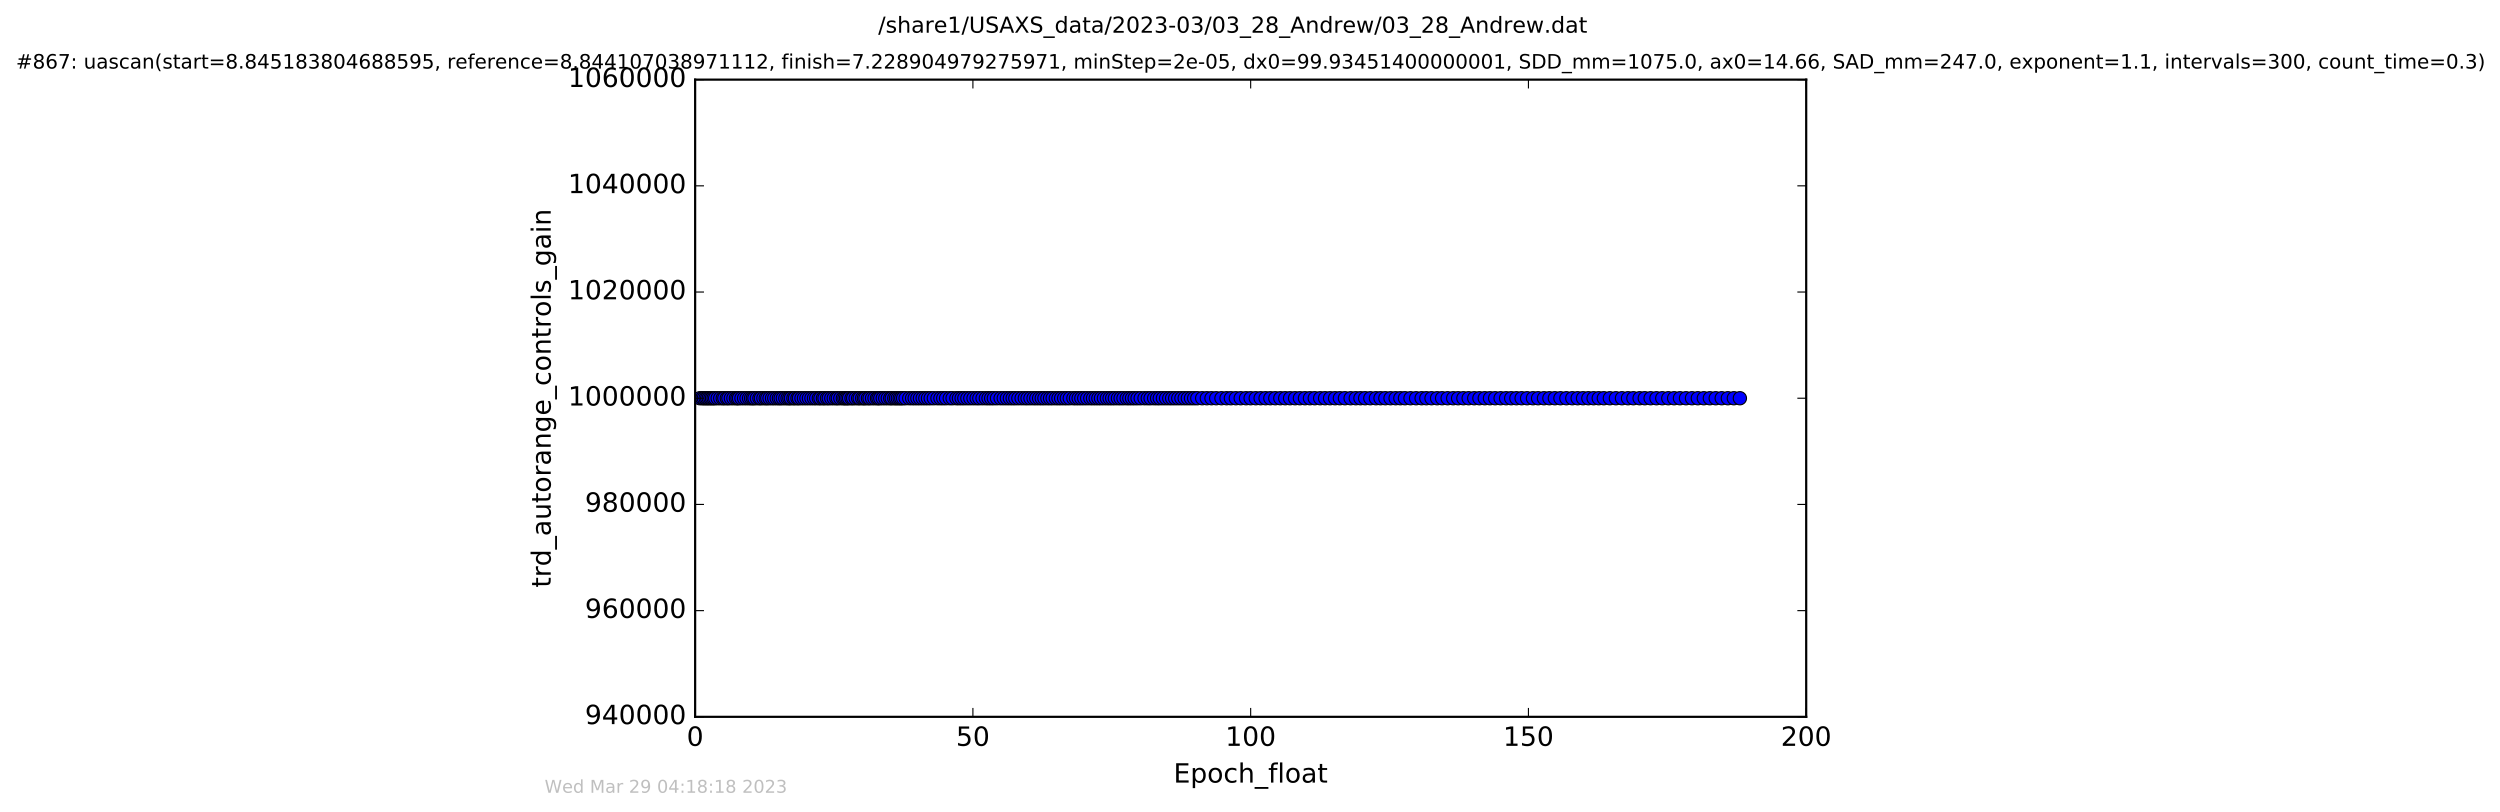 <?xml version="1.0" encoding="utf-8" standalone="no"?>
<!DOCTYPE svg PUBLIC "-//W3C//DTD SVG 1.1//EN"
  "http://www.w3.org/Graphics/SVG/1.1/DTD/svg11.dtd">
<!-- Created with matplotlib (http://matplotlib.org/) -->
<svg height="367pt" version="1.1" viewBox="0 0 1130 367" width="1130pt" xmlns="http://www.w3.org/2000/svg" xmlns:xlink="http://www.w3.org/1999/xlink">
 <defs>
  <style type="text/css">
*{stroke-linecap:butt;stroke-linejoin:round;stroke-miterlimit:100000;}
  </style>
 </defs>
 <g id="figure_1">
  <g id="patch_1">
   <path d="M 0 367.2 
L 1130.601 367.2 
L 1130.601 0 
L 0 0 
z
" style="fill:#ffffff;"/>
  </g>
  <g id="axes_1">
   <g id="patch_2">
    <path d="M 314.201 324 
L 816.401 324 
L 816.401 36 
L 314.201 36 
z
" style="fill:#ffffff;"/>
   </g>
   <g id="line2d_1">
    <path clip-path="url(#p6ea63e6d6b)" d="M 316.313 180 
L 786.423 180 
L 786.423 180 
" style="fill:none;stroke:#0000ff;stroke-linecap:square;"/>
    <defs>
     <path d="M 0 3 
C 0.796 3 1.559 2.684 2.121 2.121 
C 2.684 1.559 3 0.796 3 0 
C 3 -0.796 2.684 -1.559 2.121 -2.121 
C 1.559 -2.684 0.796 -3 0 -3 
C -0.796 -3 -1.559 -2.684 -2.121 -2.121 
C -2.684 -1.559 -3 -0.796 -3 0 
C -3 0.796 -2.684 1.559 -2.121 2.121 
C -1.559 2.684 -0.796 3 0 3 
z
" id="m22c88c8b7c" style="stroke:#000000;stroke-width:0.5;"/>
    </defs>
    <g clip-path="url(#p6ea63e6d6b)">
     <use style="fill:#0000ff;stroke:#000000;stroke-width:0.5;" x="316.313" xlink:href="#m22c88c8b7c" y="180.0"/>
     <use style="fill:#0000ff;stroke:#000000;stroke-width:0.5;" x="317.437" xlink:href="#m22c88c8b7c" y="180.0"/>
     <use style="fill:#0000ff;stroke:#000000;stroke-width:0.5;" x="318.146" xlink:href="#m22c88c8b7c" y="180.0"/>
     <use style="fill:#0000ff;stroke:#000000;stroke-width:0.5;" x="318.953" xlink:href="#m22c88c8b7c" y="180.0"/>
     <use style="fill:#0000ff;stroke:#000000;stroke-width:0.5;" x="319.656" xlink:href="#m22c88c8b7c" y="180.0"/>
     <use style="fill:#0000ff;stroke:#000000;stroke-width:0.5;" x="320.367" xlink:href="#m22c88c8b7c" y="180.0"/>
     <use style="fill:#0000ff;stroke:#000000;stroke-width:0.5;" x="321.127" xlink:href="#m22c88c8b7c" y="180.0"/>
     <use style="fill:#0000ff;stroke:#000000;stroke-width:0.5;" x="321.83" xlink:href="#m22c88c8b7c" y="180.0"/>
     <use style="fill:#0000ff;stroke:#000000;stroke-width:0.5;" x="322.558" xlink:href="#m22c88c8b7c" y="180.0"/>
     <use style="fill:#0000ff;stroke:#000000;stroke-width:0.5;" x="323.26" xlink:href="#m22c88c8b7c" y="180.0"/>
     <use style="fill:#0000ff;stroke:#000000;stroke-width:0.5;" x="324.385" xlink:href="#m22c88c8b7c" y="180.0"/>
     <use style="fill:#0000ff;stroke:#000000;stroke-width:0.5;" x="325.553" xlink:href="#m22c88c8b7c" y="180.0"/>
     <use style="fill:#0000ff;stroke:#000000;stroke-width:0.5;" x="326.685" xlink:href="#m22c88c8b7c" y="180.0"/>
     <use style="fill:#0000ff;stroke:#000000;stroke-width:0.5;" x="327.397" xlink:href="#m22c88c8b7c" y="180.0"/>
     <use style="fill:#0000ff;stroke:#000000;stroke-width:0.5;" x="328.532" xlink:href="#m22c88c8b7c" y="180.0"/>
     <use style="fill:#0000ff;stroke:#000000;stroke-width:0.5;" x="329.236" xlink:href="#m22c88c8b7c" y="180.0"/>
     <use style="fill:#0000ff;stroke:#000000;stroke-width:0.5;" x="330.367" xlink:href="#m22c88c8b7c" y="180.0"/>
     <use style="fill:#0000ff;stroke:#000000;stroke-width:0.5;" x="331.509" xlink:href="#m22c88c8b7c" y="180.0"/>
     <use style="fill:#0000ff;stroke:#000000;stroke-width:0.5;" x="332.639" xlink:href="#m22c88c8b7c" y="180.0"/>
     <use style="fill:#0000ff;stroke:#000000;stroke-width:0.5;" x="333.339" xlink:href="#m22c88c8b7c" y="180.0"/>
     <use style="fill:#0000ff;stroke:#000000;stroke-width:0.5;" x="334.023" xlink:href="#m22c88c8b7c" y="180.0"/>
     <use style="fill:#0000ff;stroke:#000000;stroke-width:0.5;" x="335.15" xlink:href="#m22c88c8b7c" y="180.0"/>
     <use style="fill:#0000ff;stroke:#000000;stroke-width:0.5;" x="336.327" xlink:href="#m22c88c8b7c" y="180.0"/>
     <use style="fill:#0000ff;stroke:#000000;stroke-width:0.5;" x="337.444" xlink:href="#m22c88c8b7c" y="180.0"/>
     <use style="fill:#0000ff;stroke:#000000;stroke-width:0.5;" x="338.58" xlink:href="#m22c88c8b7c" y="180.0"/>
     <use style="fill:#0000ff;stroke:#000000;stroke-width:0.5;" x="339.5" xlink:href="#m22c88c8b7c" y="180.0"/>
     <use style="fill:#0000ff;stroke:#000000;stroke-width:0.5;" x="340.308" xlink:href="#m22c88c8b7c" y="180.0"/>
     <use style="fill:#0000ff;stroke:#000000;stroke-width:0.5;" x="341" xlink:href="#m22c88c8b7c" y="180.0"/>
     <use style="fill:#0000ff;stroke:#000000;stroke-width:0.5;" x="342.128" xlink:href="#m22c88c8b7c" y="180.0"/>
     <use style="fill:#0000ff;stroke:#000000;stroke-width:0.5;" x="343.267" xlink:href="#m22c88c8b7c" y="180.0"/>
     <use style="fill:#0000ff;stroke:#000000;stroke-width:0.5;" x="343.929" xlink:href="#m22c88c8b7c" y="180.0"/>
     <use style="fill:#0000ff;stroke:#000000;stroke-width:0.5;" x="345.059" xlink:href="#m22c88c8b7c" y="180.0"/>
     <use style="fill:#0000ff;stroke:#000000;stroke-width:0.5;" x="346.109" xlink:href="#m22c88c8b7c" y="180.0"/>
     <use style="fill:#0000ff;stroke:#000000;stroke-width:0.5;" x="346.819" xlink:href="#m22c88c8b7c" y="180.0"/>
     <use style="fill:#0000ff;stroke:#000000;stroke-width:0.5;" x="347.834" xlink:href="#m22c88c8b7c" y="180.0"/>
     <use style="fill:#0000ff;stroke:#000000;stroke-width:0.5;" x="348.961" xlink:href="#m22c88c8b7c" y="180.0"/>
     <use style="fill:#0000ff;stroke:#000000;stroke-width:0.5;" x="349.956" xlink:href="#m22c88c8b7c" y="180.0"/>
     <use style="fill:#0000ff;stroke:#000000;stroke-width:0.5;" x="351.083" xlink:href="#m22c88c8b7c" y="180.0"/>
     <use style="fill:#0000ff;stroke:#000000;stroke-width:0.5;" x="352.086" xlink:href="#m22c88c8b7c" y="180.0"/>
     <use style="fill:#0000ff;stroke:#000000;stroke-width:0.5;" x="352.855" xlink:href="#m22c88c8b7c" y="180.0"/>
     <use style="fill:#0000ff;stroke:#000000;stroke-width:0.5;" x="353.848" xlink:href="#m22c88c8b7c" y="180.0"/>
     <use style="fill:#0000ff;stroke:#000000;stroke-width:0.5;" x="354.977" xlink:href="#m22c88c8b7c" y="180.0"/>
     <use style="fill:#0000ff;stroke:#000000;stroke-width:0.5;" x="355.98" xlink:href="#m22c88c8b7c" y="180.0"/>
     <use style="fill:#0000ff;stroke:#000000;stroke-width:0.5;" x="356.776" xlink:href="#m22c88c8b7c" y="180.0"/>
     <use style="fill:#0000ff;stroke:#000000;stroke-width:0.5;" x="357.491" xlink:href="#m22c88c8b7c" y="180.0"/>
     <use style="fill:#0000ff;stroke:#000000;stroke-width:0.5;" x="358.618" xlink:href="#m22c88c8b7c" y="180.0"/>
     <use style="fill:#0000ff;stroke:#000000;stroke-width:0.5;" x="359.327" xlink:href="#m22c88c8b7c" y="180.0"/>
     <use style="fill:#0000ff;stroke:#000000;stroke-width:0.5;" x="360.457" xlink:href="#m22c88c8b7c" y="180.0"/>
     <use style="fill:#0000ff;stroke:#000000;stroke-width:0.5;" x="361.126" xlink:href="#m22c88c8b7c" y="180.0"/>
     <use style="fill:#0000ff;stroke:#000000;stroke-width:0.5;" x="362.276" xlink:href="#m22c88c8b7c" y="180.0"/>
     <use style="fill:#0000ff;stroke:#000000;stroke-width:0.5;" x="363.398" xlink:href="#m22c88c8b7c" y="180.0"/>
     <use style="fill:#0000ff;stroke:#000000;stroke-width:0.5;" x="364.519" xlink:href="#m22c88c8b7c" y="180.0"/>
     <use style="fill:#0000ff;stroke:#000000;stroke-width:0.5;" x="365.646" xlink:href="#m22c88c8b7c" y="180.0"/>
     <use style="fill:#0000ff;stroke:#000000;stroke-width:0.5;" x="366.778" xlink:href="#m22c88c8b7c" y="180.0"/>
     <use style="fill:#0000ff;stroke:#000000;stroke-width:0.5;" x="367.917" xlink:href="#m22c88c8b7c" y="180.0"/>
     <use style="fill:#0000ff;stroke:#000000;stroke-width:0.5;" x="368.918" xlink:href="#m22c88c8b7c" y="180.0"/>
     <use style="fill:#0000ff;stroke:#000000;stroke-width:0.5;" x="370.125" xlink:href="#m22c88c8b7c" y="180.0"/>
     <use style="fill:#0000ff;stroke:#000000;stroke-width:0.5;" x="370.84" xlink:href="#m22c88c8b7c" y="180.0"/>
     <use style="fill:#0000ff;stroke:#000000;stroke-width:0.5;" x="371.968" xlink:href="#m22c88c8b7c" y="180.0"/>
     <use style="fill:#0000ff;stroke:#000000;stroke-width:0.5;" x="372.677" xlink:href="#m22c88c8b7c" y="180.0"/>
     <use style="fill:#0000ff;stroke:#000000;stroke-width:0.5;" x="373.808" xlink:href="#m22c88c8b7c" y="180.0"/>
     <use style="fill:#0000ff;stroke:#000000;stroke-width:0.5;" x="374.608" xlink:href="#m22c88c8b7c" y="180.0"/>
     <use style="fill:#0000ff;stroke:#000000;stroke-width:0.5;" x="375.744" xlink:href="#m22c88c8b7c" y="180.0"/>
     <use style="fill:#0000ff;stroke:#000000;stroke-width:0.5;" x="376.868" xlink:href="#m22c88c8b7c" y="180.0"/>
     <use style="fill:#0000ff;stroke:#000000;stroke-width:0.5;" x="377.996" xlink:href="#m22c88c8b7c" y="180.0"/>
     <use style="fill:#0000ff;stroke:#000000;stroke-width:0.5;" x="378.706" xlink:href="#m22c88c8b7c" y="180.0"/>
     <use style="fill:#0000ff;stroke:#000000;stroke-width:0.5;" x="379.835" xlink:href="#m22c88c8b7c" y="180.0"/>
     <use style="fill:#0000ff;stroke:#000000;stroke-width:0.5;" x="380.97" xlink:href="#m22c88c8b7c" y="180.0"/>
     <use style="fill:#0000ff;stroke:#000000;stroke-width:0.5;" x="381.687" xlink:href="#m22c88c8b7c" y="180.0"/>
     <use style="fill:#0000ff;stroke:#000000;stroke-width:0.5;" x="382.389" xlink:href="#m22c88c8b7c" y="180.0"/>
     <use style="fill:#0000ff;stroke:#000000;stroke-width:0.5;" x="383.097" xlink:href="#m22c88c8b7c" y="180.0"/>
     <use style="fill:#0000ff;stroke:#000000;stroke-width:0.5;" x="383.784" xlink:href="#m22c88c8b7c" y="180.0"/>
     <use style="fill:#0000ff;stroke:#000000;stroke-width:0.5;" x="384.904" xlink:href="#m22c88c8b7c" y="180.0"/>
     <use style="fill:#0000ff;stroke:#000000;stroke-width:0.5;" x="385.619" xlink:href="#m22c88c8b7c" y="180.0"/>
     <use style="fill:#0000ff;stroke:#000000;stroke-width:0.5;" x="386.753" xlink:href="#m22c88c8b7c" y="180.0"/>
     <use style="fill:#0000ff;stroke:#000000;stroke-width:0.5;" x="387.893" xlink:href="#m22c88c8b7c" y="180.0"/>
     <use style="fill:#0000ff;stroke:#000000;stroke-width:0.5;" x="388.585" xlink:href="#m22c88c8b7c" y="180.0"/>
     <use style="fill:#0000ff;stroke:#000000;stroke-width:0.5;" x="389.713" xlink:href="#m22c88c8b7c" y="180.0"/>
     <use style="fill:#0000ff;stroke:#000000;stroke-width:0.5;" x="390.507" xlink:href="#m22c88c8b7c" y="180.0"/>
     <use style="fill:#0000ff;stroke:#000000;stroke-width:0.5;" x="391.183" xlink:href="#m22c88c8b7c" y="180.0"/>
     <use style="fill:#0000ff;stroke:#000000;stroke-width:0.5;" x="392.313" xlink:href="#m22c88c8b7c" y="180.0"/>
     <use style="fill:#0000ff;stroke:#000000;stroke-width:0.5;" x="393.039" xlink:href="#m22c88c8b7c" y="180.0"/>
     <use style="fill:#0000ff;stroke:#000000;stroke-width:0.5;" x="394.164" xlink:href="#m22c88c8b7c" y="180.0"/>
     <use style="fill:#0000ff;stroke:#000000;stroke-width:0.5;" x="395.277" xlink:href="#m22c88c8b7c" y="180.0"/>
     <use style="fill:#0000ff;stroke:#000000;stroke-width:0.5;" x="396.408" xlink:href="#m22c88c8b7c" y="180.0"/>
     <use style="fill:#0000ff;stroke:#000000;stroke-width:0.5;" x="397.081" xlink:href="#m22c88c8b7c" y="180.0"/>
     <use style="fill:#0000ff;stroke:#000000;stroke-width:0.5;" x="397.89" xlink:href="#m22c88c8b7c" y="180.0"/>
     <use style="fill:#0000ff;stroke:#000000;stroke-width:0.5;" x="399.006" xlink:href="#m22c88c8b7c" y="180.0"/>
     <use style="fill:#0000ff;stroke:#000000;stroke-width:0.5;" x="400.137" xlink:href="#m22c88c8b7c" y="180.0"/>
     <use style="fill:#0000ff;stroke:#000000;stroke-width:0.5;" x="401.262" xlink:href="#m22c88c8b7c" y="180.0"/>
     <use style="fill:#0000ff;stroke:#000000;stroke-width:0.5;" x="402.393" xlink:href="#m22c88c8b7c" y="180.0"/>
     <use style="fill:#0000ff;stroke:#000000;stroke-width:0.5;" x="403.081" xlink:href="#m22c88c8b7c" y="180.0"/>
     <use style="fill:#0000ff;stroke:#000000;stroke-width:0.5;" x="404.198" xlink:href="#m22c88c8b7c" y="180.0"/>
     <use style="fill:#0000ff;stroke:#000000;stroke-width:0.5;" x="404.99" xlink:href="#m22c88c8b7c" y="180.0"/>
     <use style="fill:#0000ff;stroke:#000000;stroke-width:0.5;" x="405.822" xlink:href="#m22c88c8b7c" y="180.0"/>
     <use style="fill:#0000ff;stroke:#000000;stroke-width:0.5;" x="406.667" xlink:href="#m22c88c8b7c" y="180.0"/>
     <use style="fill:#0000ff;stroke:#000000;stroke-width:0.5;" x="407.383" xlink:href="#m22c88c8b7c" y="180.0"/>
     <use style="fill:#0000ff;stroke:#000000;stroke-width:0.5;" x="408.21" xlink:href="#m22c88c8b7c" y="180.0"/>
     <use style="fill:#0000ff;stroke:#000000;stroke-width:0.5;" x="409.345" xlink:href="#m22c88c8b7c" y="180.0"/>
     <use style="fill:#0000ff;stroke:#000000;stroke-width:0.5;" x="410.971" xlink:href="#m22c88c8b7c" y="180.0"/>
     <use style="fill:#0000ff;stroke:#000000;stroke-width:0.5;" x="412.271" xlink:href="#m22c88c8b7c" y="180.0"/>
     <use style="fill:#0000ff;stroke:#000000;stroke-width:0.5;" x="413.439" xlink:href="#m22c88c8b7c" y="180.0"/>
     <use style="fill:#0000ff;stroke:#000000;stroke-width:0.5;" x="414.654" xlink:href="#m22c88c8b7c" y="180.0"/>
     <use style="fill:#0000ff;stroke:#000000;stroke-width:0.5;" x="415.825" xlink:href="#m22c88c8b7c" y="180.0"/>
     <use style="fill:#0000ff;stroke:#000000;stroke-width:0.5;" x="417.047" xlink:href="#m22c88c8b7c" y="180.0"/>
     <use style="fill:#0000ff;stroke:#000000;stroke-width:0.5;" x="418.253" xlink:href="#m22c88c8b7c" y="180.0"/>
     <use style="fill:#0000ff;stroke:#000000;stroke-width:0.5;" x="419.445" xlink:href="#m22c88c8b7c" y="180.0"/>
     <use style="fill:#0000ff;stroke:#000000;stroke-width:0.5;" x="420.677" xlink:href="#m22c88c8b7c" y="180.0"/>
     <use style="fill:#0000ff;stroke:#000000;stroke-width:0.5;" x="422.107" xlink:href="#m22c88c8b7c" y="180.0"/>
     <use style="fill:#0000ff;stroke:#000000;stroke-width:0.5;" x="423.736" xlink:href="#m22c88c8b7c" y="180.0"/>
     <use style="fill:#0000ff;stroke:#000000;stroke-width:0.5;" x="425.078" xlink:href="#m22c88c8b7c" y="180.0"/>
     <use style="fill:#0000ff;stroke:#000000;stroke-width:0.5;" x="426.337" xlink:href="#m22c88c8b7c" y="180.0"/>
     <use style="fill:#0000ff;stroke:#000000;stroke-width:0.5;" x="427.633" xlink:href="#m22c88c8b7c" y="180.0"/>
     <use style="fill:#0000ff;stroke:#000000;stroke-width:0.5;" x="429.278" xlink:href="#m22c88c8b7c" y="180.0"/>
     <use style="fill:#0000ff;stroke:#000000;stroke-width:0.5;" x="430.573" xlink:href="#m22c88c8b7c" y="180.0"/>
     <use style="fill:#0000ff;stroke:#000000;stroke-width:0.5;" x="432.277" xlink:href="#m22c88c8b7c" y="180.0"/>
     <use style="fill:#0000ff;stroke:#000000;stroke-width:0.5;" x="433.447" xlink:href="#m22c88c8b7c" y="180.0"/>
     <use style="fill:#0000ff;stroke:#000000;stroke-width:0.5;" x="434.659" xlink:href="#m22c88c8b7c" y="180.0"/>
     <use style="fill:#0000ff;stroke:#000000;stroke-width:0.5;" x="435.878" xlink:href="#m22c88c8b7c" y="180.0"/>
     <use style="fill:#0000ff;stroke:#000000;stroke-width:0.5;" x="437.255" xlink:href="#m22c88c8b7c" y="180.0"/>
     <use style="fill:#0000ff;stroke:#000000;stroke-width:0.5;" x="438.592" xlink:href="#m22c88c8b7c" y="180.0"/>
     <use style="fill:#0000ff;stroke:#000000;stroke-width:0.5;" x="440.034" xlink:href="#m22c88c8b7c" y="180.0"/>
     <use style="fill:#0000ff;stroke:#000000;stroke-width:0.5;" x="441.44" xlink:href="#m22c88c8b7c" y="180.0"/>
     <use style="fill:#0000ff;stroke:#000000;stroke-width:0.5;" x="442.659" xlink:href="#m22c88c8b7c" y="180.0"/>
     <use style="fill:#0000ff;stroke:#000000;stroke-width:0.5;" x="444.116" xlink:href="#m22c88c8b7c" y="180.0"/>
     <use style="fill:#0000ff;stroke:#000000;stroke-width:0.5;" x="445.598" xlink:href="#m22c88c8b7c" y="180.0"/>
     <use style="fill:#0000ff;stroke:#000000;stroke-width:0.5;" x="446.812" xlink:href="#m22c88c8b7c" y="180.0"/>
     <use style="fill:#0000ff;stroke:#000000;stroke-width:0.5;" x="448.007" xlink:href="#m22c88c8b7c" y="180.0"/>
     <use style="fill:#0000ff;stroke:#000000;stroke-width:0.5;" x="449.222" xlink:href="#m22c88c8b7c" y="180.0"/>
     <use style="fill:#0000ff;stroke:#000000;stroke-width:0.5;" x="450.659" xlink:href="#m22c88c8b7c" y="180.0"/>
     <use style="fill:#0000ff;stroke:#000000;stroke-width:0.5;" x="452.28" xlink:href="#m22c88c8b7c" y="180.0"/>
     <use style="fill:#0000ff;stroke:#000000;stroke-width:0.5;" x="453.708" xlink:href="#m22c88c8b7c" y="180.0"/>
     <use style="fill:#0000ff;stroke:#000000;stroke-width:0.5;" x="455.122" xlink:href="#m22c88c8b7c" y="180.0"/>
     <use style="fill:#0000ff;stroke:#000000;stroke-width:0.5;" x="456.469" xlink:href="#m22c88c8b7c" y="180.0"/>
     <use style="fill:#0000ff;stroke:#000000;stroke-width:0.5;" x="457.723" xlink:href="#m22c88c8b7c" y="180.0"/>
     <use style="fill:#0000ff;stroke:#000000;stroke-width:0.5;" x="458.93" xlink:href="#m22c88c8b7c" y="180.0"/>
     <use style="fill:#0000ff;stroke:#000000;stroke-width:0.5;" x="460.313" xlink:href="#m22c88c8b7c" y="180.0"/>
     <use style="fill:#0000ff;stroke:#000000;stroke-width:0.5;" x="461.777" xlink:href="#m22c88c8b7c" y="180.0"/>
     <use style="fill:#0000ff;stroke:#000000;stroke-width:0.5;" x="463.223" xlink:href="#m22c88c8b7c" y="180.0"/>
     <use style="fill:#0000ff;stroke:#000000;stroke-width:0.5;" x="464.447" xlink:href="#m22c88c8b7c" y="180.0"/>
     <use style="fill:#0000ff;stroke:#000000;stroke-width:0.5;" x="465.778" xlink:href="#m22c88c8b7c" y="180.0"/>
     <use style="fill:#0000ff;stroke:#000000;stroke-width:0.5;" x="467.175" xlink:href="#m22c88c8b7c" y="180.0"/>
     <use style="fill:#0000ff;stroke:#000000;stroke-width:0.5;" x="468.396" xlink:href="#m22c88c8b7c" y="180.0"/>
     <use style="fill:#0000ff;stroke:#000000;stroke-width:0.5;" x="469.687" xlink:href="#m22c88c8b7c" y="180.0"/>
     <use style="fill:#0000ff;stroke:#000000;stroke-width:0.5;" x="470.875" xlink:href="#m22c88c8b7c" y="180.0"/>
     <use style="fill:#0000ff;stroke:#000000;stroke-width:0.5;" x="472.077" xlink:href="#m22c88c8b7c" y="180.0"/>
     <use style="fill:#0000ff;stroke:#000000;stroke-width:0.5;" x="473.422" xlink:href="#m22c88c8b7c" y="180.0"/>
     <use style="fill:#0000ff;stroke:#000000;stroke-width:0.5;" x="474.627" xlink:href="#m22c88c8b7c" y="180.0"/>
     <use style="fill:#0000ff;stroke:#000000;stroke-width:0.5;" x="475.815" xlink:href="#m22c88c8b7c" y="180.0"/>
     <use style="fill:#0000ff;stroke:#000000;stroke-width:0.5;" x="477.221" xlink:href="#m22c88c8b7c" y="180.0"/>
     <use style="fill:#0000ff;stroke:#000000;stroke-width:0.5;" x="478.435" xlink:href="#m22c88c8b7c" y="180.0"/>
     <use style="fill:#0000ff;stroke:#000000;stroke-width:0.5;" x="479.648" xlink:href="#m22c88c8b7c" y="180.0"/>
     <use style="fill:#0000ff;stroke:#000000;stroke-width:0.5;" x="480.988" xlink:href="#m22c88c8b7c" y="180.0"/>
     <use style="fill:#0000ff;stroke:#000000;stroke-width:0.5;" x="482.222" xlink:href="#m22c88c8b7c" y="180.0"/>
     <use style="fill:#0000ff;stroke:#000000;stroke-width:0.5;" x="483.539" xlink:href="#m22c88c8b7c" y="180.0"/>
     <use style="fill:#0000ff;stroke:#000000;stroke-width:0.5;" x="485.171" xlink:href="#m22c88c8b7c" y="180.0"/>
     <use style="fill:#0000ff;stroke:#000000;stroke-width:0.5;" x="486.35" xlink:href="#m22c88c8b7c" y="180.0"/>
     <use style="fill:#0000ff;stroke:#000000;stroke-width:0.5;" x="487.556" xlink:href="#m22c88c8b7c" y="180.0"/>
     <use style="fill:#0000ff;stroke:#000000;stroke-width:0.5;" x="488.774" xlink:href="#m22c88c8b7c" y="180.0"/>
     <use style="fill:#0000ff;stroke:#000000;stroke-width:0.5;" x="490.07" xlink:href="#m22c88c8b7c" y="180.0"/>
     <use style="fill:#0000ff;stroke:#000000;stroke-width:0.5;" x="491.407" xlink:href="#m22c88c8b7c" y="180.0"/>
     <use style="fill:#0000ff;stroke:#000000;stroke-width:0.5;" x="492.831" xlink:href="#m22c88c8b7c" y="180.0"/>
     <use style="fill:#0000ff;stroke:#000000;stroke-width:0.5;" x="494.043" xlink:href="#m22c88c8b7c" y="180.0"/>
     <use style="fill:#0000ff;stroke:#000000;stroke-width:0.5;" x="495.266" xlink:href="#m22c88c8b7c" y="180.0"/>
     <use style="fill:#0000ff;stroke:#000000;stroke-width:0.5;" x="496.473" xlink:href="#m22c88c8b7c" y="180.0"/>
     <use style="fill:#0000ff;stroke:#000000;stroke-width:0.5;" x="497.647" xlink:href="#m22c88c8b7c" y="180.0"/>
     <use style="fill:#0000ff;stroke:#000000;stroke-width:0.5;" x="498.982" xlink:href="#m22c88c8b7c" y="180.0"/>
     <use style="fill:#0000ff;stroke:#000000;stroke-width:0.5;" x="500.321" xlink:href="#m22c88c8b7c" y="180.0"/>
     <use style="fill:#0000ff;stroke:#000000;stroke-width:0.5;" x="501.536" xlink:href="#m22c88c8b7c" y="180.0"/>
     <use style="fill:#0000ff;stroke:#000000;stroke-width:0.5;" x="502.708" xlink:href="#m22c88c8b7c" y="180.0"/>
     <use style="fill:#0000ff;stroke:#000000;stroke-width:0.5;" x="503.924" xlink:href="#m22c88c8b7c" y="180.0"/>
     <use style="fill:#0000ff;stroke:#000000;stroke-width:0.5;" x="505.308" xlink:href="#m22c88c8b7c" y="180.0"/>
     <use style="fill:#0000ff;stroke:#000000;stroke-width:0.5;" x="506.52" xlink:href="#m22c88c8b7c" y="180.0"/>
     <use style="fill:#0000ff;stroke:#000000;stroke-width:0.5;" x="507.818" xlink:href="#m22c88c8b7c" y="180.0"/>
     <use style="fill:#0000ff;stroke:#000000;stroke-width:0.5;" x="509.278" xlink:href="#m22c88c8b7c" y="180.0"/>
     <use style="fill:#0000ff;stroke:#000000;stroke-width:0.5;" x="510.455" xlink:href="#m22c88c8b7c" y="180.0"/>
     <use style="fill:#0000ff;stroke:#000000;stroke-width:0.5;" x="511.665" xlink:href="#m22c88c8b7c" y="180.0"/>
     <use style="fill:#0000ff;stroke:#000000;stroke-width:0.5;" x="512.879" xlink:href="#m22c88c8b7c" y="180.0"/>
     <use style="fill:#0000ff;stroke:#000000;stroke-width:0.5;" x="514.174" xlink:href="#m22c88c8b7c" y="180.0"/>
     <use style="fill:#0000ff;stroke:#000000;stroke-width:0.5;" x="515.598" xlink:href="#m22c88c8b7c" y="180.0"/>
     <use style="fill:#0000ff;stroke:#000000;stroke-width:0.5;" x="517.309" xlink:href="#m22c88c8b7c" y="180.0"/>
     <use style="fill:#0000ff;stroke:#000000;stroke-width:0.5;" x="518.779" xlink:href="#m22c88c8b7c" y="180.0"/>
     <use style="fill:#0000ff;stroke:#000000;stroke-width:0.5;" x="520.074" xlink:href="#m22c88c8b7c" y="180.0"/>
     <use style="fill:#0000ff;stroke:#000000;stroke-width:0.5;" x="521.67" xlink:href="#m22c88c8b7c" y="180.0"/>
     <use style="fill:#0000ff;stroke:#000000;stroke-width:0.5;" x="523.011" xlink:href="#m22c88c8b7c" y="180.0"/>
     <use style="fill:#0000ff;stroke:#000000;stroke-width:0.5;" x="524.217" xlink:href="#m22c88c8b7c" y="180.0"/>
     <use style="fill:#0000ff;stroke:#000000;stroke-width:0.5;" x="525.642" xlink:href="#m22c88c8b7c" y="180.0"/>
     <use style="fill:#0000ff;stroke:#000000;stroke-width:0.5;" x="527.064" xlink:href="#m22c88c8b7c" y="180.0"/>
     <use style="fill:#0000ff;stroke:#000000;stroke-width:0.5;" x="528.502" xlink:href="#m22c88c8b7c" y="180.0"/>
     <use style="fill:#0000ff;stroke:#000000;stroke-width:0.5;" x="529.801" xlink:href="#m22c88c8b7c" y="180.0"/>
     <use style="fill:#0000ff;stroke:#000000;stroke-width:0.5;" x="531.171" xlink:href="#m22c88c8b7c" y="180.0"/>
     <use style="fill:#0000ff;stroke:#000000;stroke-width:0.5;" x="532.587" xlink:href="#m22c88c8b7c" y="180.0"/>
     <use style="fill:#0000ff;stroke:#000000;stroke-width:0.5;" x="534.013" xlink:href="#m22c88c8b7c" y="180.0"/>
     <use style="fill:#0000ff;stroke:#000000;stroke-width:0.5;" x="535.476" xlink:href="#m22c88c8b7c" y="180.0"/>
     <use style="fill:#0000ff;stroke:#000000;stroke-width:0.5;" x="536.898" xlink:href="#m22c88c8b7c" y="180.0"/>
     <use style="fill:#0000ff;stroke:#000000;stroke-width:0.5;" x="538.327" xlink:href="#m22c88c8b7c" y="180.0"/>
     <use style="fill:#0000ff;stroke:#000000;stroke-width:0.5;" x="539.762" xlink:href="#m22c88c8b7c" y="180.0"/>
     <use style="fill:#0000ff;stroke:#000000;stroke-width:0.5;" x="541.188" xlink:href="#m22c88c8b7c" y="180.0"/>
     <use style="fill:#0000ff;stroke:#000000;stroke-width:0.5;" x="543.387" xlink:href="#m22c88c8b7c" y="180.0"/>
     <use style="fill:#0000ff;stroke:#000000;stroke-width:0.5;" x="545.493" xlink:href="#m22c88c8b7c" y="180.0"/>
     <use style="fill:#0000ff;stroke:#000000;stroke-width:0.5;" x="547.59" xlink:href="#m22c88c8b7c" y="180.0"/>
     <use style="fill:#0000ff;stroke:#000000;stroke-width:0.5;" x="549.717" xlink:href="#m22c88c8b7c" y="180.0"/>
     <use style="fill:#0000ff;stroke:#000000;stroke-width:0.5;" x="552.101" xlink:href="#m22c88c8b7c" y="180.0"/>
     <use style="fill:#0000ff;stroke:#000000;stroke-width:0.5;" x="554.398" xlink:href="#m22c88c8b7c" y="180.0"/>
     <use style="fill:#0000ff;stroke:#000000;stroke-width:0.5;" x="556.361" xlink:href="#m22c88c8b7c" y="180.0"/>
     <use style="fill:#0000ff;stroke:#000000;stroke-width:0.5;" x="558.598" xlink:href="#m22c88c8b7c" y="180.0"/>
     <use style="fill:#0000ff;stroke:#000000;stroke-width:0.5;" x="560.802" xlink:href="#m22c88c8b7c" y="180.0"/>
     <use style="fill:#0000ff;stroke:#000000;stroke-width:0.5;" x="563.193" xlink:href="#m22c88c8b7c" y="180.0"/>
     <use style="fill:#0000ff;stroke:#000000;stroke-width:0.5;" x="565.283" xlink:href="#m22c88c8b7c" y="180.0"/>
     <use style="fill:#0000ff;stroke:#000000;stroke-width:0.5;" x="567.595" xlink:href="#m22c88c8b7c" y="180.0"/>
     <use style="fill:#0000ff;stroke:#000000;stroke-width:0.5;" x="569.804" xlink:href="#m22c88c8b7c" y="180.0"/>
     <use style="fill:#0000ff;stroke:#000000;stroke-width:0.5;" x="572.04" xlink:href="#m22c88c8b7c" y="180.0"/>
     <use style="fill:#0000ff;stroke:#000000;stroke-width:0.5;" x="574.194" xlink:href="#m22c88c8b7c" y="180.0"/>
     <use style="fill:#0000ff;stroke:#000000;stroke-width:0.5;" x="576.427" xlink:href="#m22c88c8b7c" y="180.0"/>
     <use style="fill:#0000ff;stroke:#000000;stroke-width:0.5;" x="578.701" xlink:href="#m22c88c8b7c" y="180.0"/>
     <use style="fill:#0000ff;stroke:#000000;stroke-width:0.5;" x="580.912" xlink:href="#m22c88c8b7c" y="180.0"/>
     <use style="fill:#0000ff;stroke:#000000;stroke-width:0.5;" x="583.114" xlink:href="#m22c88c8b7c" y="180.0"/>
     <use style="fill:#0000ff;stroke:#000000;stroke-width:0.5;" x="585.372" xlink:href="#m22c88c8b7c" y="180.0"/>
     <use style="fill:#0000ff;stroke:#000000;stroke-width:0.5;" x="587.56" xlink:href="#m22c88c8b7c" y="180.0"/>
     <use style="fill:#0000ff;stroke:#000000;stroke-width:0.5;" x="589.85" xlink:href="#m22c88c8b7c" y="180.0"/>
     <use style="fill:#0000ff;stroke:#000000;stroke-width:0.5;" x="592.099" xlink:href="#m22c88c8b7c" y="180.0"/>
     <use style="fill:#0000ff;stroke:#000000;stroke-width:0.5;" x="594.277" xlink:href="#m22c88c8b7c" y="180.0"/>
     <use style="fill:#0000ff;stroke:#000000;stroke-width:0.5;" x="596.714" xlink:href="#m22c88c8b7c" y="180.0"/>
     <use style="fill:#0000ff;stroke:#000000;stroke-width:0.5;" x="598.938" xlink:href="#m22c88c8b7c" y="180.0"/>
     <use style="fill:#0000ff;stroke:#000000;stroke-width:0.5;" x="601.194" xlink:href="#m22c88c8b7c" y="180.0"/>
     <use style="fill:#0000ff;stroke:#000000;stroke-width:0.5;" x="603.45" xlink:href="#m22c88c8b7c" y="180.0"/>
     <use style="fill:#0000ff;stroke:#000000;stroke-width:0.5;" x="605.627" xlink:href="#m22c88c8b7c" y="180.0"/>
     <use style="fill:#0000ff;stroke:#000000;stroke-width:0.5;" x="607.92" xlink:href="#m22c88c8b7c" y="180.0"/>
     <use style="fill:#0000ff;stroke:#000000;stroke-width:0.5;" x="610.478" xlink:href="#m22c88c8b7c" y="180.0"/>
     <use style="fill:#0000ff;stroke:#000000;stroke-width:0.5;" x="612.805" xlink:href="#m22c88c8b7c" y="180.0"/>
     <use style="fill:#0000ff;stroke:#000000;stroke-width:0.5;" x="614.921" xlink:href="#m22c88c8b7c" y="180.0"/>
     <use style="fill:#0000ff;stroke:#000000;stroke-width:0.5;" x="617.043" xlink:href="#m22c88c8b7c" y="180.0"/>
     <use style="fill:#0000ff;stroke:#000000;stroke-width:0.5;" x="619.388" xlink:href="#m22c88c8b7c" y="180.0"/>
     <use style="fill:#0000ff;stroke:#000000;stroke-width:0.5;" x="621.898" xlink:href="#m22c88c8b7c" y="180.0"/>
     <use style="fill:#0000ff;stroke:#000000;stroke-width:0.5;" x="623.997" xlink:href="#m22c88c8b7c" y="180.0"/>
     <use style="fill:#0000ff;stroke:#000000;stroke-width:0.5;" x="626.175" xlink:href="#m22c88c8b7c" y="180.0"/>
     <use style="fill:#0000ff;stroke:#000000;stroke-width:0.5;" x="628.519" xlink:href="#m22c88c8b7c" y="180.0"/>
     <use style="fill:#0000ff;stroke:#000000;stroke-width:0.5;" x="630.82" xlink:href="#m22c88c8b7c" y="180.0"/>
     <use style="fill:#0000ff;stroke:#000000;stroke-width:0.5;" x="632.955" xlink:href="#m22c88c8b7c" y="180.0"/>
     <use style="fill:#0000ff;stroke:#000000;stroke-width:0.5;" x="635.047" xlink:href="#m22c88c8b7c" y="180.0"/>
     <use style="fill:#0000ff;stroke:#000000;stroke-width:0.5;" x="637.55" xlink:href="#m22c88c8b7c" y="180.0"/>
     <use style="fill:#0000ff;stroke:#000000;stroke-width:0.5;" x="640.061" xlink:href="#m22c88c8b7c" y="180.0"/>
     <use style="fill:#0000ff;stroke:#000000;stroke-width:0.5;" x="642.571" xlink:href="#m22c88c8b7c" y="180.0"/>
     <use style="fill:#0000ff;stroke:#000000;stroke-width:0.5;" x="644.705" xlink:href="#m22c88c8b7c" y="180.0"/>
     <use style="fill:#0000ff;stroke:#000000;stroke-width:0.5;" x="647.051" xlink:href="#m22c88c8b7c" y="180.0"/>
     <use style="fill:#0000ff;stroke:#000000;stroke-width:0.5;" x="649.571" xlink:href="#m22c88c8b7c" y="180.0"/>
     <use style="fill:#0000ff;stroke:#000000;stroke-width:0.5;" x="651.831" xlink:href="#m22c88c8b7c" y="180.0"/>
     <use style="fill:#0000ff;stroke:#000000;stroke-width:0.5;" x="654.332" xlink:href="#m22c88c8b7c" y="180.0"/>
     <use style="fill:#0000ff;stroke:#000000;stroke-width:0.5;" x="656.842" xlink:href="#m22c88c8b7c" y="180.0"/>
     <use style="fill:#0000ff;stroke:#000000;stroke-width:0.5;" x="659.077" xlink:href="#m22c88c8b7c" y="180.0"/>
     <use style="fill:#0000ff;stroke:#000000;stroke-width:0.5;" x="661.455" xlink:href="#m22c88c8b7c" y="180.0"/>
     <use style="fill:#0000ff;stroke:#000000;stroke-width:0.5;" x="663.842" xlink:href="#m22c88c8b7c" y="180.0"/>
     <use style="fill:#0000ff;stroke:#000000;stroke-width:0.5;" x="666.353" xlink:href="#m22c88c8b7c" y="180.0"/>
     <use style="fill:#0000ff;stroke:#000000;stroke-width:0.5;" x="668.694" xlink:href="#m22c88c8b7c" y="180.0"/>
     <use style="fill:#0000ff;stroke:#000000;stroke-width:0.5;" x="671.123" xlink:href="#m22c88c8b7c" y="180.0"/>
     <use style="fill:#0000ff;stroke:#000000;stroke-width:0.5;" x="673.467" xlink:href="#m22c88c8b7c" y="180.0"/>
     <use style="fill:#0000ff;stroke:#000000;stroke-width:0.5;" x="675.811" xlink:href="#m22c88c8b7c" y="180.0"/>
     <use style="fill:#0000ff;stroke:#000000;stroke-width:0.5;" x="678.278" xlink:href="#m22c88c8b7c" y="180.0"/>
     <use style="fill:#0000ff;stroke:#000000;stroke-width:0.5;" x="680.749" xlink:href="#m22c88c8b7c" y="180.0"/>
     <use style="fill:#0000ff;stroke:#000000;stroke-width:0.5;" x="683.059" xlink:href="#m22c88c8b7c" y="180.0"/>
     <use style="fill:#0000ff;stroke:#000000;stroke-width:0.5;" x="685.405" xlink:href="#m22c88c8b7c" y="180.0"/>
     <use style="fill:#0000ff;stroke:#000000;stroke-width:0.5;" x="687.776" xlink:href="#m22c88c8b7c" y="180.0"/>
     <use style="fill:#0000ff;stroke:#000000;stroke-width:0.5;" x="690.251" xlink:href="#m22c88c8b7c" y="180.0"/>
     <use style="fill:#0000ff;stroke:#000000;stroke-width:0.5;" x="692.903" xlink:href="#m22c88c8b7c" y="180.0"/>
     <use style="fill:#0000ff;stroke:#000000;stroke-width:0.5;" x="695.23" xlink:href="#m22c88c8b7c" y="180.0"/>
     <use style="fill:#0000ff;stroke:#000000;stroke-width:0.5;" x="697.873" xlink:href="#m22c88c8b7c" y="180.0"/>
     <use style="fill:#0000ff;stroke:#000000;stroke-width:0.5;" x="700.328" xlink:href="#m22c88c8b7c" y="180.0"/>
     <use style="fill:#0000ff;stroke:#000000;stroke-width:0.5;" x="702.803" xlink:href="#m22c88c8b7c" y="180.0"/>
     <use style="fill:#0000ff;stroke:#000000;stroke-width:0.5;" x="705.316" xlink:href="#m22c88c8b7c" y="180.0"/>
     <use style="fill:#0000ff;stroke:#000000;stroke-width:0.5;" x="707.998" xlink:href="#m22c88c8b7c" y="180.0"/>
     <use style="fill:#0000ff;stroke:#000000;stroke-width:0.5;" x="710.676" xlink:href="#m22c88c8b7c" y="180.0"/>
     <use style="fill:#0000ff;stroke:#000000;stroke-width:0.5;" x="713.102" xlink:href="#m22c88c8b7c" y="180.0"/>
     <use style="fill:#0000ff;stroke:#000000;stroke-width:0.5;" x="715.538" xlink:href="#m22c88c8b7c" y="180.0"/>
     <use style="fill:#0000ff;stroke:#000000;stroke-width:0.5;" x="717.947" xlink:href="#m22c88c8b7c" y="180.0"/>
     <use style="fill:#0000ff;stroke:#000000;stroke-width:0.5;" x="720.304" xlink:href="#m22c88c8b7c" y="180.0"/>
     <use style="fill:#0000ff;stroke:#000000;stroke-width:0.5;" x="722.632" xlink:href="#m22c88c8b7c" y="180.0"/>
     <use style="fill:#0000ff;stroke:#000000;stroke-width:0.5;" x="724.938" xlink:href="#m22c88c8b7c" y="180.0"/>
     <use style="fill:#0000ff;stroke:#000000;stroke-width:0.5;" x="727.656" xlink:href="#m22c88c8b7c" y="180.0"/>
     <use style="fill:#0000ff;stroke:#000000;stroke-width:0.5;" x="730.384" xlink:href="#m22c88c8b7c" y="180.0"/>
     <use style="fill:#0000ff;stroke:#000000;stroke-width:0.5;" x="733.132" xlink:href="#m22c88c8b7c" y="180.0"/>
     <use style="fill:#0000ff;stroke:#000000;stroke-width:0.5;" x="735.864" xlink:href="#m22c88c8b7c" y="180.0"/>
     <use style="fill:#0000ff;stroke:#000000;stroke-width:0.5;" x="738.3" xlink:href="#m22c88c8b7c" y="180.0"/>
     <use style="fill:#0000ff;stroke:#000000;stroke-width:0.5;" x="741.098" xlink:href="#m22c88c8b7c" y="180.0"/>
     <use style="fill:#0000ff;stroke:#000000;stroke-width:0.5;" x="743.444" xlink:href="#m22c88c8b7c" y="180.0"/>
     <use style="fill:#0000ff;stroke:#000000;stroke-width:0.5;" x="746.08" xlink:href="#m22c88c8b7c" y="180.0"/>
     <use style="fill:#0000ff;stroke:#000000;stroke-width:0.5;" x="748.717" xlink:href="#m22c88c8b7c" y="180.0"/>
     <use style="fill:#0000ff;stroke:#000000;stroke-width:0.5;" x="751.345" xlink:href="#m22c88c8b7c" y="180.0"/>
     <use style="fill:#0000ff;stroke:#000000;stroke-width:0.5;" x="754.073" xlink:href="#m22c88c8b7c" y="180.0"/>
     <use style="fill:#0000ff;stroke:#000000;stroke-width:0.5;" x="756.707" xlink:href="#m22c88c8b7c" y="180.0"/>
     <use style="fill:#0000ff;stroke:#000000;stroke-width:0.5;" x="759.341" xlink:href="#m22c88c8b7c" y="180.0"/>
     <use style="fill:#0000ff;stroke:#000000;stroke-width:0.5;" x="762.068" xlink:href="#m22c88c8b7c" y="180.0"/>
     <use style="fill:#0000ff;stroke:#000000;stroke-width:0.5;" x="764.777" xlink:href="#m22c88c8b7c" y="180.0"/>
     <use style="fill:#0000ff;stroke:#000000;stroke-width:0.5;" x="767.413" xlink:href="#m22c88c8b7c" y="180.0"/>
     <use style="fill:#0000ff;stroke:#000000;stroke-width:0.5;" x="770.132" xlink:href="#m22c88c8b7c" y="180.0"/>
     <use style="fill:#0000ff;stroke:#000000;stroke-width:0.5;" x="772.853" xlink:href="#m22c88c8b7c" y="180.0"/>
     <use style="fill:#0000ff;stroke:#000000;stroke-width:0.5;" x="775.501" xlink:href="#m22c88c8b7c" y="180.0"/>
     <use style="fill:#0000ff;stroke:#000000;stroke-width:0.5;" x="778.212" xlink:href="#m22c88c8b7c" y="180.0"/>
     <use style="fill:#0000ff;stroke:#000000;stroke-width:0.5;" x="780.98" xlink:href="#m22c88c8b7c" y="180.0"/>
     <use style="fill:#0000ff;stroke:#000000;stroke-width:0.5;" x="783.701" xlink:href="#m22c88c8b7c" y="180.0"/>
     <use style="fill:#0000ff;stroke:#000000;stroke-width:0.5;" x="786.423" xlink:href="#m22c88c8b7c" y="180.0"/>
    </g>
   </g>
   <g id="patch_3">
    <path d="M 314.201 36 
L 816.401 36 
" style="fill:none;stroke:#000000;stroke-linecap:square;stroke-linejoin:miter;"/>
   </g>
   <g id="patch_4">
    <path d="M 816.401 324 
L 816.401 36 
" style="fill:none;stroke:#000000;stroke-linecap:square;stroke-linejoin:miter;"/>
   </g>
   <g id="patch_5">
    <path d="M 314.201 324 
L 816.401 324 
" style="fill:none;stroke:#000000;stroke-linecap:square;stroke-linejoin:miter;"/>
   </g>
   <g id="patch_6">
    <path d="M 314.201 324 
L 314.201 36 
" style="fill:none;stroke:#000000;stroke-linecap:square;stroke-linejoin:miter;"/>
   </g>
   <g id="matplotlib.axis_1">
    <g id="xtick_1">
     <g id="line2d_2">
      <defs>
       <path d="M 0 0 
L 0 -4 
" id="md2d7dbdd3e" style="stroke:#000000;stroke-width:0.5;"/>
      </defs>
      <g>
       <use style="stroke:#000000;stroke-width:0.5;" x="314.201" xlink:href="#md2d7dbdd3e" y="324"/>
      </g>
     </g>
     <g id="line2d_3">
      <defs>
       <path d="M 0 0 
L 0 4 
" id="md1846d4245" style="stroke:#000000;stroke-width:0.5;"/>
      </defs>
      <g>
       <use style="stroke:#000000;stroke-width:0.5;" x="314.201" xlink:href="#md1846d4245" y="36"/>
      </g>
     </g>
     <g id="text_1">
      <!-- 0 -->
      <defs>
       <path d="M 31.781 66.406 
Q 24.172 66.406 20.328 58.906 
Q 16.5 51.422 16.5 36.375 
Q 16.5 21.391 20.328 13.891 
Q 24.172 6.391 31.781 6.391 
Q 39.453 6.391 43.281 13.891 
Q 47.125 21.391 47.125 36.375 
Q 47.125 51.422 43.281 58.906 
Q 39.453 66.406 31.781 66.406 
M 31.781 74.219 
Q 44.047 74.219 50.516 64.516 
Q 56.984 54.828 56.984 36.375 
Q 56.984 17.969 50.516 8.266 
Q 44.047 -1.422 31.781 -1.422 
Q 19.531 -1.422 13.062 8.266 
Q 6.594 17.969 6.594 36.375 
Q 6.594 54.828 13.062 64.516 
Q 19.531 74.219 31.781 74.219 
" id="BitstreamVeraSans-Roman-30"/>
      </defs>
      <g transform="translate(310.383 337.118)scale(0.12 -0.12)">
       <use xlink:href="#BitstreamVeraSans-Roman-30"/>
      </g>
     </g>
    </g>
    <g id="xtick_2">
     <g id="line2d_4">
      <g>
       <use style="stroke:#000000;stroke-width:0.5;" x="439.751" xlink:href="#md2d7dbdd3e" y="324"/>
      </g>
     </g>
     <g id="line2d_5">
      <g>
       <use style="stroke:#000000;stroke-width:0.5;" x="439.751" xlink:href="#md1846d4245" y="36"/>
      </g>
     </g>
     <g id="text_2">
      <!-- 50 -->
      <defs>
       <path d="M 10.797 72.906 
L 49.516 72.906 
L 49.516 64.594 
L 19.828 64.594 
L 19.828 46.734 
Q 21.969 47.469 24.109 47.828 
Q 26.266 48.188 28.422 48.188 
Q 40.625 48.188 47.75 41.5 
Q 54.891 34.812 54.891 23.391 
Q 54.891 11.625 47.562 5.094 
Q 40.234 -1.422 26.906 -1.422 
Q 22.312 -1.422 17.547 -0.641 
Q 12.797 0.141 7.719 1.703 
L 7.719 11.625 
Q 12.109 9.234 16.797 8.062 
Q 21.484 6.891 26.703 6.891 
Q 35.156 6.891 40.078 11.328 
Q 45.016 15.766 45.016 23.391 
Q 45.016 31 40.078 35.438 
Q 35.156 39.891 26.703 39.891 
Q 22.75 39.891 18.812 39.016 
Q 14.891 38.141 10.797 36.281 
z
" id="BitstreamVeraSans-Roman-35"/>
      </defs>
      <g transform="translate(432.116 337.118)scale(0.12 -0.12)">
       <use xlink:href="#BitstreamVeraSans-Roman-35"/>
       <use x="63.623" xlink:href="#BitstreamVeraSans-Roman-30"/>
      </g>
     </g>
    </g>
    <g id="xtick_3">
     <g id="line2d_6">
      <g>
       <use style="stroke:#000000;stroke-width:0.5;" x="565.301" xlink:href="#md2d7dbdd3e" y="324"/>
      </g>
     </g>
     <g id="line2d_7">
      <g>
       <use style="stroke:#000000;stroke-width:0.5;" x="565.301" xlink:href="#md1846d4245" y="36"/>
      </g>
     </g>
     <g id="text_3">
      <!-- 100 -->
      <defs>
       <path d="M 12.406 8.297 
L 28.516 8.297 
L 28.516 63.922 
L 10.984 60.406 
L 10.984 69.391 
L 28.422 72.906 
L 38.281 72.906 
L 38.281 8.297 
L 54.391 8.297 
L 54.391 0 
L 12.406 0 
z
" id="BitstreamVeraSans-Roman-31"/>
      </defs>
      <g transform="translate(553.848 337.118)scale(0.12 -0.12)">
       <use xlink:href="#BitstreamVeraSans-Roman-31"/>
       <use x="63.623" xlink:href="#BitstreamVeraSans-Roman-30"/>
       <use x="127.246" xlink:href="#BitstreamVeraSans-Roman-30"/>
      </g>
     </g>
    </g>
    <g id="xtick_4">
     <g id="line2d_8">
      <g>
       <use style="stroke:#000000;stroke-width:0.5;" x="690.851" xlink:href="#md2d7dbdd3e" y="324"/>
      </g>
     </g>
     <g id="line2d_9">
      <g>
       <use style="stroke:#000000;stroke-width:0.5;" x="690.851" xlink:href="#md1846d4245" y="36"/>
      </g>
     </g>
     <g id="text_4">
      <!-- 150 -->
      <g transform="translate(679.398 337.118)scale(0.12 -0.12)">
       <use xlink:href="#BitstreamVeraSans-Roman-31"/>
       <use x="63.623" xlink:href="#BitstreamVeraSans-Roman-35"/>
       <use x="127.246" xlink:href="#BitstreamVeraSans-Roman-30"/>
      </g>
     </g>
    </g>
    <g id="xtick_5">
     <g id="line2d_10">
      <g>
       <use style="stroke:#000000;stroke-width:0.5;" x="816.401" xlink:href="#md2d7dbdd3e" y="324"/>
      </g>
     </g>
     <g id="line2d_11">
      <g>
       <use style="stroke:#000000;stroke-width:0.5;" x="816.401" xlink:href="#md1846d4245" y="36"/>
      </g>
     </g>
     <g id="text_5">
      <!-- 200 -->
      <defs>
       <path d="M 19.188 8.297 
L 53.609 8.297 
L 53.609 0 
L 7.328 0 
L 7.328 8.297 
Q 12.938 14.109 22.625 23.891 
Q 32.328 33.688 34.812 36.531 
Q 39.547 41.844 41.422 45.531 
Q 43.312 49.219 43.312 52.781 
Q 43.312 58.594 39.234 62.25 
Q 35.156 65.922 28.609 65.922 
Q 23.969 65.922 18.812 64.312 
Q 13.672 62.703 7.812 59.422 
L 7.812 69.391 
Q 13.766 71.781 18.938 73 
Q 24.125 74.219 28.422 74.219 
Q 39.75 74.219 46.484 68.547 
Q 53.219 62.891 53.219 53.422 
Q 53.219 48.922 51.531 44.891 
Q 49.859 40.875 45.406 35.406 
Q 44.188 33.984 37.641 27.219 
Q 31.109 20.453 19.188 8.297 
" id="BitstreamVeraSans-Roman-32"/>
      </defs>
      <g transform="translate(804.948 337.118)scale(0.12 -0.12)">
       <use xlink:href="#BitstreamVeraSans-Roman-32"/>
       <use x="63.623" xlink:href="#BitstreamVeraSans-Roman-30"/>
       <use x="127.246" xlink:href="#BitstreamVeraSans-Roman-30"/>
      </g>
     </g>
    </g>
    <g id="text_6">
     <!-- Epoch_float -->
     <defs>
      <path d="M 50.984 -16.609 
L 50.984 -23.578 
L -0.984 -23.578 
L -0.984 -16.609 
z
" id="BitstreamVeraSans-Roman-5f"/>
      <path d="M 30.609 48.391 
Q 23.391 48.391 19.188 42.75 
Q 14.984 37.109 14.984 27.297 
Q 14.984 17.484 19.156 11.844 
Q 23.344 6.203 30.609 6.203 
Q 37.797 6.203 41.984 11.859 
Q 46.188 17.531 46.188 27.297 
Q 46.188 37.016 41.984 42.703 
Q 37.797 48.391 30.609 48.391 
M 30.609 56 
Q 42.328 56 49.016 48.375 
Q 55.719 40.766 55.719 27.297 
Q 55.719 13.875 49.016 6.219 
Q 42.328 -1.422 30.609 -1.422 
Q 18.844 -1.422 12.172 6.219 
Q 5.516 13.875 5.516 27.297 
Q 5.516 40.766 12.172 48.375 
Q 18.844 56 30.609 56 
" id="BitstreamVeraSans-Roman-6f"/>
      <path d="M 9.422 75.984 
L 18.406 75.984 
L 18.406 0 
L 9.422 0 
z
" id="BitstreamVeraSans-Roman-6c"/>
      <path d="M 9.812 72.906 
L 55.906 72.906 
L 55.906 64.594 
L 19.672 64.594 
L 19.672 43.016 
L 54.391 43.016 
L 54.391 34.719 
L 19.672 34.719 
L 19.672 8.297 
L 56.781 8.297 
L 56.781 0 
L 9.812 0 
z
" id="BitstreamVeraSans-Roman-45"/>
      <path d="M 18.109 8.203 
L 18.109 -20.797 
L 9.078 -20.797 
L 9.078 54.688 
L 18.109 54.688 
L 18.109 46.391 
Q 20.953 51.266 25.266 53.625 
Q 29.594 56 35.594 56 
Q 45.562 56 51.781 48.094 
Q 58.016 40.188 58.016 27.297 
Q 58.016 14.406 51.781 6.484 
Q 45.562 -1.422 35.594 -1.422 
Q 29.594 -1.422 25.266 0.953 
Q 20.953 3.328 18.109 8.203 
M 48.688 27.297 
Q 48.688 37.203 44.609 42.844 
Q 40.531 48.484 33.406 48.484 
Q 26.266 48.484 22.188 42.844 
Q 18.109 37.203 18.109 27.297 
Q 18.109 17.391 22.188 11.75 
Q 26.266 6.109 33.406 6.109 
Q 40.531 6.109 44.609 11.75 
Q 48.688 17.391 48.688 27.297 
" id="BitstreamVeraSans-Roman-70"/>
      <path d="M 18.312 70.219 
L 18.312 54.688 
L 36.812 54.688 
L 36.812 47.703 
L 18.312 47.703 
L 18.312 18.016 
Q 18.312 11.328 20.141 9.422 
Q 21.969 7.516 27.594 7.516 
L 36.812 7.516 
L 36.812 0 
L 27.594 0 
Q 17.188 0 13.234 3.875 
Q 9.281 7.766 9.281 18.016 
L 9.281 47.703 
L 2.688 47.703 
L 2.688 54.688 
L 9.281 54.688 
L 9.281 70.219 
z
" id="BitstreamVeraSans-Roman-74"/>
      <path d="M 37.109 75.984 
L 37.109 68.5 
L 28.516 68.5 
Q 23.688 68.5 21.797 66.547 
Q 19.922 64.594 19.922 59.516 
L 19.922 54.688 
L 34.719 54.688 
L 34.719 47.703 
L 19.922 47.703 
L 19.922 0 
L 10.891 0 
L 10.891 47.703 
L 2.297 47.703 
L 2.297 54.688 
L 10.891 54.688 
L 10.891 58.5 
Q 10.891 67.625 15.141 71.797 
Q 19.391 75.984 28.609 75.984 
z
" id="BitstreamVeraSans-Roman-66"/>
      <path d="M 34.281 27.484 
Q 23.391 27.484 19.188 25 
Q 14.984 22.516 14.984 16.5 
Q 14.984 11.719 18.141 8.906 
Q 21.297 6.109 26.703 6.109 
Q 34.188 6.109 38.703 11.406 
Q 43.219 16.703 43.219 25.484 
L 43.219 27.484 
z
M 52.203 31.203 
L 52.203 0 
L 43.219 0 
L 43.219 8.297 
Q 40.141 3.328 35.547 0.953 
Q 30.953 -1.422 24.312 -1.422 
Q 15.922 -1.422 10.953 3.297 
Q 6 8.016 6 15.922 
Q 6 25.141 12.172 29.828 
Q 18.359 34.516 30.609 34.516 
L 43.219 34.516 
L 43.219 35.406 
Q 43.219 41.609 39.141 45 
Q 35.062 48.391 27.688 48.391 
Q 23 48.391 18.547 47.266 
Q 14.109 46.141 10.016 43.891 
L 10.016 52.203 
Q 14.938 54.109 19.578 55.047 
Q 24.219 56 28.609 56 
Q 40.484 56 46.344 49.844 
Q 52.203 43.703 52.203 31.203 
" id="BitstreamVeraSans-Roman-61"/>
      <path d="M 48.781 52.594 
L 48.781 44.188 
Q 44.969 46.297 41.141 47.344 
Q 37.312 48.391 33.406 48.391 
Q 24.656 48.391 19.812 42.844 
Q 14.984 37.312 14.984 27.297 
Q 14.984 17.281 19.812 11.734 
Q 24.656 6.203 33.406 6.203 
Q 37.312 6.203 41.141 7.25 
Q 44.969 8.297 48.781 10.406 
L 48.781 2.094 
Q 45.016 0.344 40.984 -0.531 
Q 36.969 -1.422 32.422 -1.422 
Q 20.062 -1.422 12.781 6.344 
Q 5.516 14.109 5.516 27.297 
Q 5.516 40.672 12.859 48.328 
Q 20.219 56 33.016 56 
Q 37.156 56 41.109 55.141 
Q 45.062 54.297 48.781 52.594 
" id="BitstreamVeraSans-Roman-63"/>
      <path d="M 54.891 33.016 
L 54.891 0 
L 45.906 0 
L 45.906 32.719 
Q 45.906 40.484 42.875 44.328 
Q 39.844 48.188 33.797 48.188 
Q 26.516 48.188 22.312 43.547 
Q 18.109 38.922 18.109 30.906 
L 18.109 0 
L 9.078 0 
L 9.078 75.984 
L 18.109 75.984 
L 18.109 46.188 
Q 21.344 51.125 25.703 53.562 
Q 30.078 56 35.797 56 
Q 45.219 56 50.047 50.172 
Q 54.891 44.344 54.891 33.016 
" id="BitstreamVeraSans-Roman-68"/>
     </defs>
     <g transform="translate(530.448 353.732)scale(0.12 -0.12)">
      <use xlink:href="#BitstreamVeraSans-Roman-45"/>
      <use x="63.184" xlink:href="#BitstreamVeraSans-Roman-70"/>
      <use x="126.66" xlink:href="#BitstreamVeraSans-Roman-6f"/>
      <use x="187.842" xlink:href="#BitstreamVeraSans-Roman-63"/>
      <use x="242.822" xlink:href="#BitstreamVeraSans-Roman-68"/>
      <use x="306.201" xlink:href="#BitstreamVeraSans-Roman-5f"/>
      <use x="356.201" xlink:href="#BitstreamVeraSans-Roman-66"/>
      <use x="391.406" xlink:href="#BitstreamVeraSans-Roman-6c"/>
      <use x="419.189" xlink:href="#BitstreamVeraSans-Roman-6f"/>
      <use x="480.371" xlink:href="#BitstreamVeraSans-Roman-61"/>
      <use x="541.65" xlink:href="#BitstreamVeraSans-Roman-74"/>
     </g>
    </g>
   </g>
   <g id="matplotlib.axis_2">
    <g id="ytick_1">
     <g id="line2d_12">
      <defs>
       <path d="M 0 0 
L 4 0 
" id="m10399a756b" style="stroke:#000000;stroke-width:0.5;"/>
      </defs>
      <g>
       <use style="stroke:#000000;stroke-width:0.5;" x="314.201" xlink:href="#m10399a756b" y="324.0"/>
      </g>
     </g>
     <g id="line2d_13">
      <defs>
       <path d="M 0 0 
L -4 0 
" id="m72043ce33e" style="stroke:#000000;stroke-width:0.5;"/>
      </defs>
      <g>
       <use style="stroke:#000000;stroke-width:0.5;" x="816.401" xlink:href="#m72043ce33e" y="324.0"/>
      </g>
     </g>
     <g id="text_7">
      <!-- 940000 -->
      <defs>
       <path d="M 10.984 1.516 
L 10.984 10.5 
Q 14.703 8.734 18.5 7.812 
Q 22.312 6.891 25.984 6.891 
Q 35.75 6.891 40.891 13.453 
Q 46.047 20.016 46.781 33.406 
Q 43.953 29.203 39.594 26.953 
Q 35.25 24.703 29.984 24.703 
Q 19.047 24.703 12.672 31.312 
Q 6.297 37.938 6.297 49.422 
Q 6.297 60.641 12.938 67.422 
Q 19.578 74.219 30.609 74.219 
Q 43.266 74.219 49.922 64.516 
Q 56.594 54.828 56.594 36.375 
Q 56.594 19.141 48.406 8.859 
Q 40.234 -1.422 26.422 -1.422 
Q 22.703 -1.422 18.891 -0.688 
Q 15.094 0.047 10.984 1.516 
M 30.609 32.422 
Q 37.25 32.422 41.125 36.953 
Q 45.016 41.5 45.016 49.422 
Q 45.016 57.281 41.125 61.844 
Q 37.25 66.406 30.609 66.406 
Q 23.969 66.406 20.094 61.844 
Q 16.219 57.281 16.219 49.422 
Q 16.219 41.5 20.094 36.953 
Q 23.969 32.422 30.609 32.422 
" id="BitstreamVeraSans-Roman-39"/>
       <path d="M 37.797 64.312 
L 12.891 25.391 
L 37.797 25.391 
z
M 35.203 72.906 
L 47.609 72.906 
L 47.609 25.391 
L 58.016 25.391 
L 58.016 17.188 
L 47.609 17.188 
L 47.609 0 
L 37.797 0 
L 37.797 17.188 
L 4.891 17.188 
L 4.891 26.703 
z
" id="BitstreamVeraSans-Roman-34"/>
      </defs>
      <g transform="translate(264.391 327.311)scale(0.12 -0.12)">
       <use xlink:href="#BitstreamVeraSans-Roman-39"/>
       <use x="63.623" xlink:href="#BitstreamVeraSans-Roman-34"/>
       <use x="127.246" xlink:href="#BitstreamVeraSans-Roman-30"/>
       <use x="190.869" xlink:href="#BitstreamVeraSans-Roman-30"/>
       <use x="254.492" xlink:href="#BitstreamVeraSans-Roman-30"/>
       <use x="318.115" xlink:href="#BitstreamVeraSans-Roman-30"/>
      </g>
     </g>
    </g>
    <g id="ytick_2">
     <g id="line2d_14">
      <g>
       <use style="stroke:#000000;stroke-width:0.5;" x="314.201" xlink:href="#m10399a756b" y="276.0"/>
      </g>
     </g>
     <g id="line2d_15">
      <g>
       <use style="stroke:#000000;stroke-width:0.5;" x="816.401" xlink:href="#m72043ce33e" y="276.0"/>
      </g>
     </g>
     <g id="text_8">
      <!-- 960000 -->
      <defs>
       <path d="M 33.016 40.375 
Q 26.375 40.375 22.484 35.828 
Q 18.609 31.297 18.609 23.391 
Q 18.609 15.531 22.484 10.953 
Q 26.375 6.391 33.016 6.391 
Q 39.656 6.391 43.531 10.953 
Q 47.406 15.531 47.406 23.391 
Q 47.406 31.297 43.531 35.828 
Q 39.656 40.375 33.016 40.375 
M 52.594 71.297 
L 52.594 62.312 
Q 48.875 64.062 45.094 64.984 
Q 41.312 65.922 37.594 65.922 
Q 27.828 65.922 22.672 59.328 
Q 17.531 52.734 16.797 39.406 
Q 19.672 43.656 24.016 45.922 
Q 28.375 48.188 33.594 48.188 
Q 44.578 48.188 50.953 41.516 
Q 57.328 34.859 57.328 23.391 
Q 57.328 12.156 50.688 5.359 
Q 44.047 -1.422 33.016 -1.422 
Q 20.359 -1.422 13.672 8.266 
Q 6.984 17.969 6.984 36.375 
Q 6.984 53.656 15.188 63.938 
Q 23.391 74.219 37.203 74.219 
Q 40.922 74.219 44.703 73.484 
Q 48.484 72.75 52.594 71.297 
" id="BitstreamVeraSans-Roman-36"/>
      </defs>
      <g transform="translate(264.391 279.311)scale(0.12 -0.12)">
       <use xlink:href="#BitstreamVeraSans-Roman-39"/>
       <use x="63.623" xlink:href="#BitstreamVeraSans-Roman-36"/>
       <use x="127.246" xlink:href="#BitstreamVeraSans-Roman-30"/>
       <use x="190.869" xlink:href="#BitstreamVeraSans-Roman-30"/>
       <use x="254.492" xlink:href="#BitstreamVeraSans-Roman-30"/>
       <use x="318.115" xlink:href="#BitstreamVeraSans-Roman-30"/>
      </g>
     </g>
    </g>
    <g id="ytick_3">
     <g id="line2d_16">
      <g>
       <use style="stroke:#000000;stroke-width:0.5;" x="314.201" xlink:href="#m10399a756b" y="228.0"/>
      </g>
     </g>
     <g id="line2d_17">
      <g>
       <use style="stroke:#000000;stroke-width:0.5;" x="816.401" xlink:href="#m72043ce33e" y="228.0"/>
      </g>
     </g>
     <g id="text_9">
      <!-- 980000 -->
      <defs>
       <path d="M 31.781 34.625 
Q 24.75 34.625 20.719 30.859 
Q 16.703 27.094 16.703 20.516 
Q 16.703 13.922 20.719 10.156 
Q 24.75 6.391 31.781 6.391 
Q 38.812 6.391 42.859 10.172 
Q 46.922 13.969 46.922 20.516 
Q 46.922 27.094 42.891 30.859 
Q 38.875 34.625 31.781 34.625 
M 21.922 38.812 
Q 15.578 40.375 12.031 44.719 
Q 8.5 49.078 8.5 55.328 
Q 8.5 64.062 14.719 69.141 
Q 20.953 74.219 31.781 74.219 
Q 42.672 74.219 48.875 69.141 
Q 55.078 64.062 55.078 55.328 
Q 55.078 49.078 51.531 44.719 
Q 48 40.375 41.703 38.812 
Q 48.828 37.156 52.797 32.312 
Q 56.781 27.484 56.781 20.516 
Q 56.781 9.906 50.312 4.234 
Q 43.844 -1.422 31.781 -1.422 
Q 19.734 -1.422 13.25 4.234 
Q 6.781 9.906 6.781 20.516 
Q 6.781 27.484 10.781 32.312 
Q 14.797 37.156 21.922 38.812 
M 18.312 54.391 
Q 18.312 48.734 21.844 45.562 
Q 25.391 42.391 31.781 42.391 
Q 38.141 42.391 41.719 45.562 
Q 45.312 48.734 45.312 54.391 
Q 45.312 60.062 41.719 63.234 
Q 38.141 66.406 31.781 66.406 
Q 25.391 66.406 21.844 63.234 
Q 18.312 60.062 18.312 54.391 
" id="BitstreamVeraSans-Roman-38"/>
      </defs>
      <g transform="translate(264.391 231.311)scale(0.12 -0.12)">
       <use xlink:href="#BitstreamVeraSans-Roman-39"/>
       <use x="63.623" xlink:href="#BitstreamVeraSans-Roman-38"/>
       <use x="127.246" xlink:href="#BitstreamVeraSans-Roman-30"/>
       <use x="190.869" xlink:href="#BitstreamVeraSans-Roman-30"/>
       <use x="254.492" xlink:href="#BitstreamVeraSans-Roman-30"/>
       <use x="318.115" xlink:href="#BitstreamVeraSans-Roman-30"/>
      </g>
     </g>
    </g>
    <g id="ytick_4">
     <g id="line2d_18">
      <g>
       <use style="stroke:#000000;stroke-width:0.5;" x="314.201" xlink:href="#m10399a756b" y="180.0"/>
      </g>
     </g>
     <g id="line2d_19">
      <g>
       <use style="stroke:#000000;stroke-width:0.5;" x="816.401" xlink:href="#m72043ce33e" y="180.0"/>
      </g>
     </g>
     <g id="text_10">
      <!-- 1000000 -->
      <g transform="translate(256.756 183.311)scale(0.12 -0.12)">
       <use xlink:href="#BitstreamVeraSans-Roman-31"/>
       <use x="63.623" xlink:href="#BitstreamVeraSans-Roman-30"/>
       <use x="127.246" xlink:href="#BitstreamVeraSans-Roman-30"/>
       <use x="190.869" xlink:href="#BitstreamVeraSans-Roman-30"/>
       <use x="254.492" xlink:href="#BitstreamVeraSans-Roman-30"/>
       <use x="318.115" xlink:href="#BitstreamVeraSans-Roman-30"/>
       <use x="381.738" xlink:href="#BitstreamVeraSans-Roman-30"/>
      </g>
     </g>
    </g>
    <g id="ytick_5">
     <g id="line2d_20">
      <g>
       <use style="stroke:#000000;stroke-width:0.5;" x="314.201" xlink:href="#m10399a756b" y="132"/>
      </g>
     </g>
     <g id="line2d_21">
      <g>
       <use style="stroke:#000000;stroke-width:0.5;" x="816.401" xlink:href="#m72043ce33e" y="132"/>
      </g>
     </g>
     <g id="text_11">
      <!-- 1020000 -->
      <g transform="translate(256.756 135.311)scale(0.12 -0.12)">
       <use xlink:href="#BitstreamVeraSans-Roman-31"/>
       <use x="63.623" xlink:href="#BitstreamVeraSans-Roman-30"/>
       <use x="127.246" xlink:href="#BitstreamVeraSans-Roman-32"/>
       <use x="190.869" xlink:href="#BitstreamVeraSans-Roman-30"/>
       <use x="254.492" xlink:href="#BitstreamVeraSans-Roman-30"/>
       <use x="318.115" xlink:href="#BitstreamVeraSans-Roman-30"/>
       <use x="381.738" xlink:href="#BitstreamVeraSans-Roman-30"/>
      </g>
     </g>
    </g>
    <g id="ytick_6">
     <g id="line2d_22">
      <g>
       <use style="stroke:#000000;stroke-width:0.5;" x="314.201" xlink:href="#m10399a756b" y="84"/>
      </g>
     </g>
     <g id="line2d_23">
      <g>
       <use style="stroke:#000000;stroke-width:0.5;" x="816.401" xlink:href="#m72043ce33e" y="84"/>
      </g>
     </g>
     <g id="text_12">
      <!-- 1040000 -->
      <g transform="translate(256.756 87.311)scale(0.12 -0.12)">
       <use xlink:href="#BitstreamVeraSans-Roman-31"/>
       <use x="63.623" xlink:href="#BitstreamVeraSans-Roman-30"/>
       <use x="127.246" xlink:href="#BitstreamVeraSans-Roman-34"/>
       <use x="190.869" xlink:href="#BitstreamVeraSans-Roman-30"/>
       <use x="254.492" xlink:href="#BitstreamVeraSans-Roman-30"/>
       <use x="318.115" xlink:href="#BitstreamVeraSans-Roman-30"/>
       <use x="381.738" xlink:href="#BitstreamVeraSans-Roman-30"/>
      </g>
     </g>
    </g>
    <g id="ytick_7">
     <g id="line2d_24">
      <g>
       <use style="stroke:#000000;stroke-width:0.5;" x="314.201" xlink:href="#m10399a756b" y="36"/>
      </g>
     </g>
     <g id="line2d_25">
      <g>
       <use style="stroke:#000000;stroke-width:0.5;" x="816.401" xlink:href="#m72043ce33e" y="36"/>
      </g>
     </g>
     <g id="text_13">
      <!-- 1060000 -->
      <g transform="translate(256.756 39.311)scale(0.12 -0.12)">
       <use xlink:href="#BitstreamVeraSans-Roman-31"/>
       <use x="63.623" xlink:href="#BitstreamVeraSans-Roman-30"/>
       <use x="127.246" xlink:href="#BitstreamVeraSans-Roman-36"/>
       <use x="190.869" xlink:href="#BitstreamVeraSans-Roman-30"/>
       <use x="254.492" xlink:href="#BitstreamVeraSans-Roman-30"/>
       <use x="318.115" xlink:href="#BitstreamVeraSans-Roman-30"/>
       <use x="381.738" xlink:href="#BitstreamVeraSans-Roman-30"/>
      </g>
     </g>
    </g>
    <g id="text_14">
     <!-- trd_autorange_controls_gain -->
     <defs>
      <path d="M 54.891 33.016 
L 54.891 0 
L 45.906 0 
L 45.906 32.719 
Q 45.906 40.484 42.875 44.328 
Q 39.844 48.188 33.797 48.188 
Q 26.516 48.188 22.312 43.547 
Q 18.109 38.922 18.109 30.906 
L 18.109 0 
L 9.078 0 
L 9.078 54.688 
L 18.109 54.688 
L 18.109 46.188 
Q 21.344 51.125 25.703 53.562 
Q 30.078 56 35.797 56 
Q 45.219 56 50.047 50.172 
Q 54.891 44.344 54.891 33.016 
" id="BitstreamVeraSans-Roman-6e"/>
      <path d="M 9.422 54.688 
L 18.406 54.688 
L 18.406 0 
L 9.422 0 
z
M 9.422 75.984 
L 18.406 75.984 
L 18.406 64.594 
L 9.422 64.594 
z
" id="BitstreamVeraSans-Roman-69"/>
      <path d="M 56.203 29.594 
L 56.203 25.203 
L 14.891 25.203 
Q 15.484 15.922 20.484 11.062 
Q 25.484 6.203 34.422 6.203 
Q 39.594 6.203 44.453 7.469 
Q 49.312 8.734 54.109 11.281 
L 54.109 2.781 
Q 49.266 0.734 44.188 -0.344 
Q 39.109 -1.422 33.891 -1.422 
Q 20.797 -1.422 13.156 6.188 
Q 5.516 13.812 5.516 26.812 
Q 5.516 40.234 12.766 48.109 
Q 20.016 56 32.328 56 
Q 43.359 56 49.781 48.891 
Q 56.203 41.797 56.203 29.594 
M 47.219 32.234 
Q 47.125 39.594 43.094 43.984 
Q 39.062 48.391 32.422 48.391 
Q 24.906 48.391 20.391 44.141 
Q 15.875 39.891 15.188 32.172 
z
" id="BitstreamVeraSans-Roman-65"/>
      <path d="M 45.406 46.391 
L 45.406 75.984 
L 54.391 75.984 
L 54.391 0 
L 45.406 0 
L 45.406 8.203 
Q 42.578 3.328 38.25 0.953 
Q 33.938 -1.422 27.875 -1.422 
Q 17.969 -1.422 11.734 6.484 
Q 5.516 14.406 5.516 27.297 
Q 5.516 40.188 11.734 48.094 
Q 17.969 56 27.875 56 
Q 33.938 56 38.25 53.625 
Q 42.578 51.266 45.406 46.391 
M 14.797 27.297 
Q 14.797 17.391 18.875 11.75 
Q 22.953 6.109 30.078 6.109 
Q 37.203 6.109 41.297 11.75 
Q 45.406 17.391 45.406 27.297 
Q 45.406 37.203 41.297 42.844 
Q 37.203 48.484 30.078 48.484 
Q 22.953 48.484 18.875 42.844 
Q 14.797 37.203 14.797 27.297 
" id="BitstreamVeraSans-Roman-64"/>
      <path d="M 45.406 27.984 
Q 45.406 37.75 41.375 43.109 
Q 37.359 48.484 30.078 48.484 
Q 22.859 48.484 18.828 43.109 
Q 14.797 37.75 14.797 27.984 
Q 14.797 18.266 18.828 12.891 
Q 22.859 7.516 30.078 7.516 
Q 37.359 7.516 41.375 12.891 
Q 45.406 18.266 45.406 27.984 
M 54.391 6.781 
Q 54.391 -7.172 48.188 -13.984 
Q 42 -20.797 29.203 -20.797 
Q 24.469 -20.797 20.266 -20.094 
Q 16.062 -19.391 12.109 -17.922 
L 12.109 -9.188 
Q 16.062 -11.328 19.922 -12.344 
Q 23.781 -13.375 27.781 -13.375 
Q 36.625 -13.375 41.016 -8.766 
Q 45.406 -4.156 45.406 5.172 
L 45.406 9.625 
Q 42.625 4.781 38.281 2.391 
Q 33.938 0 27.875 0 
Q 17.828 0 11.672 7.656 
Q 5.516 15.328 5.516 27.984 
Q 5.516 40.672 11.672 48.328 
Q 17.828 56 27.875 56 
Q 33.938 56 38.281 53.609 
Q 42.625 51.219 45.406 46.391 
L 45.406 54.688 
L 54.391 54.688 
z
" id="BitstreamVeraSans-Roman-67"/>
      <path d="M 8.5 21.578 
L 8.5 54.688 
L 17.484 54.688 
L 17.484 21.922 
Q 17.484 14.156 20.5 10.266 
Q 23.531 6.391 29.594 6.391 
Q 36.859 6.391 41.078 11.031 
Q 45.312 15.672 45.312 23.688 
L 45.312 54.688 
L 54.297 54.688 
L 54.297 0 
L 45.312 0 
L 45.312 8.406 
Q 42.047 3.422 37.719 1 
Q 33.406 -1.422 27.688 -1.422 
Q 18.266 -1.422 13.375 4.438 
Q 8.5 10.297 8.5 21.578 
" id="BitstreamVeraSans-Roman-75"/>
      <path d="M 41.109 46.297 
Q 39.594 47.172 37.812 47.578 
Q 36.031 48 33.891 48 
Q 26.266 48 22.188 43.047 
Q 18.109 38.094 18.109 28.812 
L 18.109 0 
L 9.078 0 
L 9.078 54.688 
L 18.109 54.688 
L 18.109 46.188 
Q 20.953 51.172 25.484 53.578 
Q 30.031 56 36.531 56 
Q 37.453 56 38.578 55.875 
Q 39.703 55.766 41.062 55.516 
z
" id="BitstreamVeraSans-Roman-72"/>
      <path d="M 44.281 53.078 
L 44.281 44.578 
Q 40.484 46.531 36.375 47.5 
Q 32.281 48.484 27.875 48.484 
Q 21.188 48.484 17.844 46.438 
Q 14.5 44.391 14.5 40.281 
Q 14.5 37.156 16.891 35.375 
Q 19.281 33.594 26.516 31.984 
L 29.594 31.297 
Q 39.156 29.25 43.188 25.516 
Q 47.219 21.781 47.219 15.094 
Q 47.219 7.469 41.188 3.016 
Q 35.156 -1.422 24.609 -1.422 
Q 20.219 -1.422 15.453 -0.562 
Q 10.688 0.297 5.422 2 
L 5.422 11.281 
Q 10.406 8.688 15.234 7.391 
Q 20.062 6.109 24.812 6.109 
Q 31.156 6.109 34.562 8.281 
Q 37.984 10.453 37.984 14.406 
Q 37.984 18.062 35.516 20.016 
Q 33.062 21.969 24.703 23.781 
L 21.578 24.516 
Q 13.234 26.266 9.516 29.906 
Q 5.812 33.547 5.812 39.891 
Q 5.812 47.609 11.281 51.797 
Q 16.75 56 26.812 56 
Q 31.781 56 36.172 55.266 
Q 40.578 54.547 44.281 53.078 
" id="BitstreamVeraSans-Roman-73"/>
     </defs>
     <g transform="translate(248.926 265.585)rotate(-90.0)scale(0.12 -0.12)">
      <use xlink:href="#BitstreamVeraSans-Roman-74"/>
      <use x="39.209" xlink:href="#BitstreamVeraSans-Roman-72"/>
      <use x="80.307" xlink:href="#BitstreamVeraSans-Roman-64"/>
      <use x="143.783" xlink:href="#BitstreamVeraSans-Roman-5f"/>
      <use x="193.783" xlink:href="#BitstreamVeraSans-Roman-61"/>
      <use x="255.062" xlink:href="#BitstreamVeraSans-Roman-75"/>
      <use x="318.441" xlink:href="#BitstreamVeraSans-Roman-74"/>
      <use x="357.65" xlink:href="#BitstreamVeraSans-Roman-6f"/>
      <use x="418.832" xlink:href="#BitstreamVeraSans-Roman-72"/>
      <use x="459.945" xlink:href="#BitstreamVeraSans-Roman-61"/>
      <use x="521.225" xlink:href="#BitstreamVeraSans-Roman-6e"/>
      <use x="584.604" xlink:href="#BitstreamVeraSans-Roman-67"/>
      <use x="648.08" xlink:href="#BitstreamVeraSans-Roman-65"/>
      <use x="709.604" xlink:href="#BitstreamVeraSans-Roman-5f"/>
      <use x="759.604" xlink:href="#BitstreamVeraSans-Roman-63"/>
      <use x="814.584" xlink:href="#BitstreamVeraSans-Roman-6f"/>
      <use x="875.766" xlink:href="#BitstreamVeraSans-Roman-6e"/>
      <use x="939.145" xlink:href="#BitstreamVeraSans-Roman-74"/>
      <use x="978.354" xlink:href="#BitstreamVeraSans-Roman-72"/>
      <use x="1019.436" xlink:href="#BitstreamVeraSans-Roman-6f"/>
      <use x="1080.617" xlink:href="#BitstreamVeraSans-Roman-6c"/>
      <use x="1108.4" xlink:href="#BitstreamVeraSans-Roman-73"/>
      <use x="1160.5" xlink:href="#BitstreamVeraSans-Roman-5f"/>
      <use x="1210.5" xlink:href="#BitstreamVeraSans-Roman-67"/>
      <use x="1273.977" xlink:href="#BitstreamVeraSans-Roman-61"/>
      <use x="1335.256" xlink:href="#BitstreamVeraSans-Roman-69"/>
      <use x="1363.039" xlink:href="#BitstreamVeraSans-Roman-6e"/>
     </g>
    </g>
   </g>
   <g id="text_15">
    <!-- #867: uascan(start=8.845183804688595, reference=8.844107038971112, finish=7.228904979275971, minStep=2e-05, dx0=99.93451400000001, SDD_mm=1075.0, ax0=14.66, SAD_mm=247.0, exponent=1.1, intervals=300, count_time=0.3) -->
    <defs>
     <path id="BitstreamVeraSans-Roman-20"/>
     <path d="M 51.125 44 
L 36.922 44 
L 32.812 27.688 
L 47.125 27.688 
z
M 43.797 71.781 
L 38.719 51.516 
L 52.984 51.516 
L 58.109 71.781 
L 65.922 71.781 
L 60.891 51.516 
L 76.125 51.516 
L 76.125 44 
L 58.984 44 
L 54.984 27.688 
L 70.516 27.688 
L 70.516 20.219 
L 53.078 20.219 
L 48 0 
L 40.188 0 
L 45.219 20.219 
L 30.906 20.219 
L 25.875 0 
L 18.016 0 
L 23.094 20.219 
L 7.719 20.219 
L 7.719 27.688 
L 24.906 27.688 
L 29 44 
L 13.281 44 
L 13.281 51.516 
L 30.906 51.516 
L 35.891 71.781 
z
" id="BitstreamVeraSans-Roman-23"/>
     <path d="M 8.203 72.906 
L 55.078 72.906 
L 55.078 68.703 
L 28.609 0 
L 18.312 0 
L 43.219 64.594 
L 8.203 64.594 
z
" id="BitstreamVeraSans-Roman-37"/>
     <path d="M 40.578 39.312 
Q 47.656 37.797 51.625 33 
Q 55.609 28.219 55.609 21.188 
Q 55.609 10.406 48.188 4.484 
Q 40.766 -1.422 27.094 -1.422 
Q 22.516 -1.422 17.656 -0.516 
Q 12.797 0.391 7.625 2.203 
L 7.625 11.719 
Q 11.719 9.328 16.594 8.109 
Q 21.484 6.891 26.812 6.891 
Q 36.078 6.891 40.938 10.547 
Q 45.797 14.203 45.797 21.188 
Q 45.797 27.641 41.281 31.266 
Q 36.766 34.906 28.719 34.906 
L 20.219 34.906 
L 20.219 43.016 
L 29.109 43.016 
Q 36.375 43.016 40.234 45.922 
Q 44.094 48.828 44.094 54.297 
Q 44.094 59.906 40.109 62.906 
Q 36.141 65.922 28.719 65.922 
Q 24.656 65.922 20.016 65.031 
Q 15.375 64.156 9.812 62.312 
L 9.812 71.094 
Q 15.438 72.656 20.344 73.438 
Q 25.25 74.219 29.594 74.219 
Q 40.828 74.219 47.359 69.109 
Q 53.906 64.016 53.906 55.328 
Q 53.906 49.266 50.438 45.094 
Q 46.969 40.922 40.578 39.312 
" id="BitstreamVeraSans-Roman-33"/>
     <path d="M 54.891 54.688 
L 35.109 28.078 
L 55.906 0 
L 45.312 0 
L 29.391 21.484 
L 13.484 0 
L 2.875 0 
L 24.125 28.609 
L 4.688 54.688 
L 15.281 54.688 
L 29.781 35.203 
L 44.281 54.688 
z
" id="BitstreamVeraSans-Roman-78"/>
     <path d="M 31 75.875 
Q 24.469 64.656 21.281 53.656 
Q 18.109 42.672 18.109 31.391 
Q 18.109 20.125 21.312 9.062 
Q 24.516 -2 31 -13.188 
L 23.188 -13.188 
Q 15.875 -1.703 12.234 9.375 
Q 8.594 20.453 8.594 31.391 
Q 8.594 42.281 12.203 53.312 
Q 15.828 64.359 23.188 75.875 
z
" id="BitstreamVeraSans-Roman-28"/>
     <path d="M 34.188 63.188 
L 20.797 26.906 
L 47.609 26.906 
z
M 28.609 72.906 
L 39.797 72.906 
L 67.578 0 
L 57.328 0 
L 50.688 18.703 
L 17.828 18.703 
L 11.188 0 
L 0.781 0 
z
" id="BitstreamVeraSans-Roman-41"/>
     <path d="M 19.672 64.797 
L 19.672 8.109 
L 31.594 8.109 
Q 46.688 8.109 53.688 14.938 
Q 60.688 21.781 60.688 36.531 
Q 60.688 51.172 53.688 57.984 
Q 46.688 64.797 31.594 64.797 
z
M 9.812 72.906 
L 30.078 72.906 
Q 51.266 72.906 61.172 64.094 
Q 71.094 55.281 71.094 36.531 
Q 71.094 17.672 61.125 8.828 
Q 51.172 0 30.078 0 
L 9.812 0 
z
" id="BitstreamVeraSans-Roman-44"/>
     <path d="M 8.016 75.875 
L 15.828 75.875 
Q 23.141 64.359 26.781 53.312 
Q 30.422 42.281 30.422 31.391 
Q 30.422 20.453 26.781 9.375 
Q 23.141 -1.703 15.828 -13.188 
L 8.016 -13.188 
Q 14.5 -2 17.703 9.062 
Q 20.906 20.125 20.906 31.391 
Q 20.906 42.672 17.703 53.656 
Q 14.5 64.656 8.016 75.875 
" id="BitstreamVeraSans-Roman-29"/>
     <path d="M 11.719 12.406 
L 22.016 12.406 
L 22.016 4 
L 14.016 -11.625 
L 7.719 -11.625 
L 11.719 4 
z
" id="BitstreamVeraSans-Roman-2c"/>
     <path d="M 11.719 12.406 
L 22.016 12.406 
L 22.016 0 
L 11.719 0 
z
M 11.719 51.703 
L 22.016 51.703 
L 22.016 39.312 
L 11.719 39.312 
z
" id="BitstreamVeraSans-Roman-3a"/>
     <path d="M 10.688 12.406 
L 21 12.406 
L 21 0 
L 10.688 0 
z
" id="BitstreamVeraSans-Roman-2e"/>
     <path d="M 4.891 31.391 
L 31.203 31.391 
L 31.203 23.391 
L 4.891 23.391 
z
" id="BitstreamVeraSans-Roman-2d"/>
     <path d="M 10.594 45.406 
L 73.188 45.406 
L 73.188 37.203 
L 10.594 37.203 
z
M 10.594 25.484 
L 73.188 25.484 
L 73.188 17.188 
L 10.594 17.188 
z
" id="BitstreamVeraSans-Roman-3d"/>
     <path d="M 52 44.188 
Q 55.375 50.25 60.062 53.125 
Q 64.75 56 71.094 56 
Q 79.641 56 84.281 50.016 
Q 88.922 44.047 88.922 33.016 
L 88.922 0 
L 79.891 0 
L 79.891 32.719 
Q 79.891 40.578 77.094 44.375 
Q 74.312 48.188 68.609 48.188 
Q 61.625 48.188 57.562 43.547 
Q 53.516 38.922 53.516 30.906 
L 53.516 0 
L 44.484 0 
L 44.484 32.719 
Q 44.484 40.625 41.703 44.406 
Q 38.922 48.188 33.109 48.188 
Q 26.219 48.188 22.156 43.531 
Q 18.109 38.875 18.109 30.906 
L 18.109 0 
L 9.078 0 
L 9.078 54.688 
L 18.109 54.688 
L 18.109 46.188 
Q 21.188 51.219 25.484 53.609 
Q 29.781 56 35.688 56 
Q 41.656 56 45.828 52.969 
Q 50 49.953 52 44.188 
" id="BitstreamVeraSans-Roman-6d"/>
     <path d="M 2.984 54.688 
L 12.5 54.688 
L 29.594 8.797 
L 46.688 54.688 
L 56.203 54.688 
L 35.688 0 
L 23.484 0 
z
" id="BitstreamVeraSans-Roman-76"/>
     <path d="M 53.516 70.516 
L 53.516 60.891 
Q 47.906 63.578 42.922 64.891 
Q 37.938 66.219 33.297 66.219 
Q 25.25 66.219 20.875 63.094 
Q 16.5 59.969 16.5 54.203 
Q 16.5 49.359 19.406 46.891 
Q 22.312 44.438 30.422 42.922 
L 36.375 41.703 
Q 47.406 39.594 52.656 34.297 
Q 57.906 29 57.906 20.125 
Q 57.906 9.516 50.797 4.047 
Q 43.703 -1.422 29.984 -1.422 
Q 24.812 -1.422 18.969 -0.25 
Q 13.141 0.922 6.891 3.219 
L 6.891 13.375 
Q 12.891 10.016 18.656 8.297 
Q 24.422 6.594 29.984 6.594 
Q 38.422 6.594 43.016 9.906 
Q 47.609 13.234 47.609 19.391 
Q 47.609 24.75 44.312 27.781 
Q 41.016 30.812 33.5 32.328 
L 27.484 33.5 
Q 16.453 35.688 11.516 40.375 
Q 6.594 45.062 6.594 53.422 
Q 6.594 63.094 13.406 68.656 
Q 20.219 74.219 32.172 74.219 
Q 37.312 74.219 42.625 73.281 
Q 47.953 72.359 53.516 70.516 
" id="BitstreamVeraSans-Roman-53"/>
    </defs>
    <g transform="translate(7.2 31)scale(0.09 -0.09)">
     <use xlink:href="#BitstreamVeraSans-Roman-23"/>
     <use x="83.789" xlink:href="#BitstreamVeraSans-Roman-38"/>
     <use x="147.412" xlink:href="#BitstreamVeraSans-Roman-36"/>
     <use x="211.035" xlink:href="#BitstreamVeraSans-Roman-37"/>
     <use x="274.658" xlink:href="#BitstreamVeraSans-Roman-3a"/>
     <use x="308.35" xlink:href="#BitstreamVeraSans-Roman-20"/>
     <use x="340.137" xlink:href="#BitstreamVeraSans-Roman-75"/>
     <use x="403.516" xlink:href="#BitstreamVeraSans-Roman-61"/>
     <use x="464.795" xlink:href="#BitstreamVeraSans-Roman-73"/>
     <use x="516.895" xlink:href="#BitstreamVeraSans-Roman-63"/>
     <use x="571.875" xlink:href="#BitstreamVeraSans-Roman-61"/>
     <use x="633.154" xlink:href="#BitstreamVeraSans-Roman-6e"/>
     <use x="696.533" xlink:href="#BitstreamVeraSans-Roman-28"/>
     <use x="735.547" xlink:href="#BitstreamVeraSans-Roman-73"/>
     <use x="787.646" xlink:href="#BitstreamVeraSans-Roman-74"/>
     <use x="826.855" xlink:href="#BitstreamVeraSans-Roman-61"/>
     <use x="888.135" xlink:href="#BitstreamVeraSans-Roman-72"/>
     <use x="929.248" xlink:href="#BitstreamVeraSans-Roman-74"/>
     <use x="968.457" xlink:href="#BitstreamVeraSans-Roman-3d"/>
     <use x="1052.246" xlink:href="#BitstreamVeraSans-Roman-38"/>
     <use x="1115.869" xlink:href="#BitstreamVeraSans-Roman-2e"/>
     <use x="1147.656" xlink:href="#BitstreamVeraSans-Roman-38"/>
     <use x="1211.279" xlink:href="#BitstreamVeraSans-Roman-34"/>
     <use x="1274.902" xlink:href="#BitstreamVeraSans-Roman-35"/>
     <use x="1338.525" xlink:href="#BitstreamVeraSans-Roman-31"/>
     <use x="1402.148" xlink:href="#BitstreamVeraSans-Roman-38"/>
     <use x="1465.771" xlink:href="#BitstreamVeraSans-Roman-33"/>
     <use x="1529.395" xlink:href="#BitstreamVeraSans-Roman-38"/>
     <use x="1593.018" xlink:href="#BitstreamVeraSans-Roman-30"/>
     <use x="1656.641" xlink:href="#BitstreamVeraSans-Roman-34"/>
     <use x="1720.264" xlink:href="#BitstreamVeraSans-Roman-36"/>
     <use x="1783.887" xlink:href="#BitstreamVeraSans-Roman-38"/>
     <use x="1847.51" xlink:href="#BitstreamVeraSans-Roman-38"/>
     <use x="1911.133" xlink:href="#BitstreamVeraSans-Roman-35"/>
     <use x="1974.756" xlink:href="#BitstreamVeraSans-Roman-39"/>
     <use x="2038.379" xlink:href="#BitstreamVeraSans-Roman-35"/>
     <use x="2102.002" xlink:href="#BitstreamVeraSans-Roman-2c"/>
     <use x="2133.789" xlink:href="#BitstreamVeraSans-Roman-20"/>
     <use x="2165.576" xlink:href="#BitstreamVeraSans-Roman-72"/>
     <use x="2206.658" xlink:href="#BitstreamVeraSans-Roman-65"/>
     <use x="2268.182" xlink:href="#BitstreamVeraSans-Roman-66"/>
     <use x="2303.387" xlink:href="#BitstreamVeraSans-Roman-65"/>
     <use x="2364.91" xlink:href="#BitstreamVeraSans-Roman-72"/>
     <use x="2405.992" xlink:href="#BitstreamVeraSans-Roman-65"/>
     <use x="2467.516" xlink:href="#BitstreamVeraSans-Roman-6e"/>
     <use x="2530.895" xlink:href="#BitstreamVeraSans-Roman-63"/>
     <use x="2585.875" xlink:href="#BitstreamVeraSans-Roman-65"/>
     <use x="2647.398" xlink:href="#BitstreamVeraSans-Roman-3d"/>
     <use x="2731.188" xlink:href="#BitstreamVeraSans-Roman-38"/>
     <use x="2794.811" xlink:href="#BitstreamVeraSans-Roman-2e"/>
     <use x="2826.598" xlink:href="#BitstreamVeraSans-Roman-38"/>
     <use x="2890.221" xlink:href="#BitstreamVeraSans-Roman-34"/>
     <use x="2953.844" xlink:href="#BitstreamVeraSans-Roman-34"/>
     <use x="3017.467" xlink:href="#BitstreamVeraSans-Roman-31"/>
     <use x="3081.09" xlink:href="#BitstreamVeraSans-Roman-30"/>
     <use x="3144.713" xlink:href="#BitstreamVeraSans-Roman-37"/>
     <use x="3208.336" xlink:href="#BitstreamVeraSans-Roman-30"/>
     <use x="3271.959" xlink:href="#BitstreamVeraSans-Roman-33"/>
     <use x="3335.582" xlink:href="#BitstreamVeraSans-Roman-38"/>
     <use x="3399.205" xlink:href="#BitstreamVeraSans-Roman-39"/>
     <use x="3462.828" xlink:href="#BitstreamVeraSans-Roman-37"/>
     <use x="3526.451" xlink:href="#BitstreamVeraSans-Roman-31"/>
     <use x="3590.074" xlink:href="#BitstreamVeraSans-Roman-31"/>
     <use x="3653.697" xlink:href="#BitstreamVeraSans-Roman-31"/>
     <use x="3717.32" xlink:href="#BitstreamVeraSans-Roman-32"/>
     <use x="3780.943" xlink:href="#BitstreamVeraSans-Roman-2c"/>
     <use x="3812.73" xlink:href="#BitstreamVeraSans-Roman-20"/>
     <use x="3844.518" xlink:href="#BitstreamVeraSans-Roman-66"/>
     <use x="3879.723" xlink:href="#BitstreamVeraSans-Roman-69"/>
     <use x="3907.506" xlink:href="#BitstreamVeraSans-Roman-6e"/>
     <use x="3970.885" xlink:href="#BitstreamVeraSans-Roman-69"/>
     <use x="3998.668" xlink:href="#BitstreamVeraSans-Roman-73"/>
     <use x="4050.768" xlink:href="#BitstreamVeraSans-Roman-68"/>
     <use x="4114.146" xlink:href="#BitstreamVeraSans-Roman-3d"/>
     <use x="4197.936" xlink:href="#BitstreamVeraSans-Roman-37"/>
     <use x="4261.559" xlink:href="#BitstreamVeraSans-Roman-2e"/>
     <use x="4293.346" xlink:href="#BitstreamVeraSans-Roman-32"/>
     <use x="4356.969" xlink:href="#BitstreamVeraSans-Roman-32"/>
     <use x="4420.592" xlink:href="#BitstreamVeraSans-Roman-38"/>
     <use x="4484.215" xlink:href="#BitstreamVeraSans-Roman-39"/>
     <use x="4547.838" xlink:href="#BitstreamVeraSans-Roman-30"/>
     <use x="4611.461" xlink:href="#BitstreamVeraSans-Roman-34"/>
     <use x="4675.084" xlink:href="#BitstreamVeraSans-Roman-39"/>
     <use x="4738.707" xlink:href="#BitstreamVeraSans-Roman-37"/>
     <use x="4802.33" xlink:href="#BitstreamVeraSans-Roman-39"/>
     <use x="4865.953" xlink:href="#BitstreamVeraSans-Roman-32"/>
     <use x="4929.576" xlink:href="#BitstreamVeraSans-Roman-37"/>
     <use x="4993.199" xlink:href="#BitstreamVeraSans-Roman-35"/>
     <use x="5056.822" xlink:href="#BitstreamVeraSans-Roman-39"/>
     <use x="5120.445" xlink:href="#BitstreamVeraSans-Roman-37"/>
     <use x="5184.068" xlink:href="#BitstreamVeraSans-Roman-31"/>
     <use x="5247.691" xlink:href="#BitstreamVeraSans-Roman-2c"/>
     <use x="5279.479" xlink:href="#BitstreamVeraSans-Roman-20"/>
     <use x="5311.266" xlink:href="#BitstreamVeraSans-Roman-6d"/>
     <use x="5408.678" xlink:href="#BitstreamVeraSans-Roman-69"/>
     <use x="5436.461" xlink:href="#BitstreamVeraSans-Roman-6e"/>
     <use x="5499.84" xlink:href="#BitstreamVeraSans-Roman-53"/>
     <use x="5563.316" xlink:href="#BitstreamVeraSans-Roman-74"/>
     <use x="5602.525" xlink:href="#BitstreamVeraSans-Roman-65"/>
     <use x="5664.049" xlink:href="#BitstreamVeraSans-Roman-70"/>
     <use x="5727.525" xlink:href="#BitstreamVeraSans-Roman-3d"/>
     <use x="5811.314" xlink:href="#BitstreamVeraSans-Roman-32"/>
     <use x="5874.938" xlink:href="#BitstreamVeraSans-Roman-65"/>
     <use x="5936.461" xlink:href="#BitstreamVeraSans-Roman-2d"/>
     <use x="5972.545" xlink:href="#BitstreamVeraSans-Roman-30"/>
     <use x="6036.168" xlink:href="#BitstreamVeraSans-Roman-35"/>
     <use x="6099.791" xlink:href="#BitstreamVeraSans-Roman-2c"/>
     <use x="6131.578" xlink:href="#BitstreamVeraSans-Roman-20"/>
     <use x="6163.365" xlink:href="#BitstreamVeraSans-Roman-64"/>
     <use x="6226.842" xlink:href="#BitstreamVeraSans-Roman-78"/>
     <use x="6286.021" xlink:href="#BitstreamVeraSans-Roman-30"/>
     <use x="6349.645" xlink:href="#BitstreamVeraSans-Roman-3d"/>
     <use x="6433.434" xlink:href="#BitstreamVeraSans-Roman-39"/>
     <use x="6497.057" xlink:href="#BitstreamVeraSans-Roman-39"/>
     <use x="6560.68" xlink:href="#BitstreamVeraSans-Roman-2e"/>
     <use x="6592.467" xlink:href="#BitstreamVeraSans-Roman-39"/>
     <use x="6656.09" xlink:href="#BitstreamVeraSans-Roman-33"/>
     <use x="6719.713" xlink:href="#BitstreamVeraSans-Roman-34"/>
     <use x="6783.336" xlink:href="#BitstreamVeraSans-Roman-35"/>
     <use x="6846.959" xlink:href="#BitstreamVeraSans-Roman-31"/>
     <use x="6910.582" xlink:href="#BitstreamVeraSans-Roman-34"/>
     <use x="6974.205" xlink:href="#BitstreamVeraSans-Roman-30"/>
     <use x="7037.828" xlink:href="#BitstreamVeraSans-Roman-30"/>
     <use x="7101.451" xlink:href="#BitstreamVeraSans-Roman-30"/>
     <use x="7165.074" xlink:href="#BitstreamVeraSans-Roman-30"/>
     <use x="7228.697" xlink:href="#BitstreamVeraSans-Roman-30"/>
     <use x="7292.32" xlink:href="#BitstreamVeraSans-Roman-30"/>
     <use x="7355.943" xlink:href="#BitstreamVeraSans-Roman-30"/>
     <use x="7419.566" xlink:href="#BitstreamVeraSans-Roman-31"/>
     <use x="7483.189" xlink:href="#BitstreamVeraSans-Roman-2c"/>
     <use x="7514.977" xlink:href="#BitstreamVeraSans-Roman-20"/>
     <use x="7546.764" xlink:href="#BitstreamVeraSans-Roman-53"/>
     <use x="7610.24" xlink:href="#BitstreamVeraSans-Roman-44"/>
     <use x="7687.242" xlink:href="#BitstreamVeraSans-Roman-44"/>
     <use x="7764.244" xlink:href="#BitstreamVeraSans-Roman-5f"/>
     <use x="7814.244" xlink:href="#BitstreamVeraSans-Roman-6d"/>
     <use x="7911.656" xlink:href="#BitstreamVeraSans-Roman-6d"/>
     <use x="8009.068" xlink:href="#BitstreamVeraSans-Roman-3d"/>
     <use x="8092.857" xlink:href="#BitstreamVeraSans-Roman-31"/>
     <use x="8156.48" xlink:href="#BitstreamVeraSans-Roman-30"/>
     <use x="8220.104" xlink:href="#BitstreamVeraSans-Roman-37"/>
     <use x="8283.727" xlink:href="#BitstreamVeraSans-Roman-35"/>
     <use x="8347.35" xlink:href="#BitstreamVeraSans-Roman-2e"/>
     <use x="8379.137" xlink:href="#BitstreamVeraSans-Roman-30"/>
     <use x="8442.76" xlink:href="#BitstreamVeraSans-Roman-2c"/>
     <use x="8474.547" xlink:href="#BitstreamVeraSans-Roman-20"/>
     <use x="8506.334" xlink:href="#BitstreamVeraSans-Roman-61"/>
     <use x="8567.613" xlink:href="#BitstreamVeraSans-Roman-78"/>
     <use x="8626.793" xlink:href="#BitstreamVeraSans-Roman-30"/>
     <use x="8690.416" xlink:href="#BitstreamVeraSans-Roman-3d"/>
     <use x="8774.205" xlink:href="#BitstreamVeraSans-Roman-31"/>
     <use x="8837.828" xlink:href="#BitstreamVeraSans-Roman-34"/>
     <use x="8901.451" xlink:href="#BitstreamVeraSans-Roman-2e"/>
     <use x="8933.238" xlink:href="#BitstreamVeraSans-Roman-36"/>
     <use x="8996.861" xlink:href="#BitstreamVeraSans-Roman-36"/>
     <use x="9060.484" xlink:href="#BitstreamVeraSans-Roman-2c"/>
     <use x="9092.271" xlink:href="#BitstreamVeraSans-Roman-20"/>
     <use x="9124.059" xlink:href="#BitstreamVeraSans-Roman-53"/>
     <use x="9187.551" xlink:href="#BitstreamVeraSans-Roman-41"/>
     <use x="9255.959" xlink:href="#BitstreamVeraSans-Roman-44"/>
     <use x="9332.961" xlink:href="#BitstreamVeraSans-Roman-5f"/>
     <use x="9382.961" xlink:href="#BitstreamVeraSans-Roman-6d"/>
     <use x="9480.373" xlink:href="#BitstreamVeraSans-Roman-6d"/>
     <use x="9577.785" xlink:href="#BitstreamVeraSans-Roman-3d"/>
     <use x="9661.574" xlink:href="#BitstreamVeraSans-Roman-32"/>
     <use x="9725.197" xlink:href="#BitstreamVeraSans-Roman-34"/>
     <use x="9788.82" xlink:href="#BitstreamVeraSans-Roman-37"/>
     <use x="9852.443" xlink:href="#BitstreamVeraSans-Roman-2e"/>
     <use x="9884.23" xlink:href="#BitstreamVeraSans-Roman-30"/>
     <use x="9947.854" xlink:href="#BitstreamVeraSans-Roman-2c"/>
     <use x="9979.641" xlink:href="#BitstreamVeraSans-Roman-20"/>
     <use x="10011.428" xlink:href="#BitstreamVeraSans-Roman-65"/>
     <use x="10072.936" xlink:href="#BitstreamVeraSans-Roman-78"/>
     <use x="10132.115" xlink:href="#BitstreamVeraSans-Roman-70"/>
     <use x="10195.592" xlink:href="#BitstreamVeraSans-Roman-6f"/>
     <use x="10256.773" xlink:href="#BitstreamVeraSans-Roman-6e"/>
     <use x="10320.152" xlink:href="#BitstreamVeraSans-Roman-65"/>
     <use x="10381.676" xlink:href="#BitstreamVeraSans-Roman-6e"/>
     <use x="10445.055" xlink:href="#BitstreamVeraSans-Roman-74"/>
     <use x="10484.264" xlink:href="#BitstreamVeraSans-Roman-3d"/>
     <use x="10568.053" xlink:href="#BitstreamVeraSans-Roman-31"/>
     <use x="10631.676" xlink:href="#BitstreamVeraSans-Roman-2e"/>
     <use x="10663.463" xlink:href="#BitstreamVeraSans-Roman-31"/>
     <use x="10727.086" xlink:href="#BitstreamVeraSans-Roman-2c"/>
     <use x="10758.873" xlink:href="#BitstreamVeraSans-Roman-20"/>
     <use x="10790.66" xlink:href="#BitstreamVeraSans-Roman-69"/>
     <use x="10818.443" xlink:href="#BitstreamVeraSans-Roman-6e"/>
     <use x="10881.822" xlink:href="#BitstreamVeraSans-Roman-74"/>
     <use x="10921.031" xlink:href="#BitstreamVeraSans-Roman-65"/>
     <use x="10982.555" xlink:href="#BitstreamVeraSans-Roman-72"/>
     <use x="11023.668" xlink:href="#BitstreamVeraSans-Roman-76"/>
     <use x="11082.848" xlink:href="#BitstreamVeraSans-Roman-61"/>
     <use x="11144.127" xlink:href="#BitstreamVeraSans-Roman-6c"/>
     <use x="11171.91" xlink:href="#BitstreamVeraSans-Roman-73"/>
     <use x="11224.01" xlink:href="#BitstreamVeraSans-Roman-3d"/>
     <use x="11307.799" xlink:href="#BitstreamVeraSans-Roman-33"/>
     <use x="11371.422" xlink:href="#BitstreamVeraSans-Roman-30"/>
     <use x="11435.045" xlink:href="#BitstreamVeraSans-Roman-30"/>
     <use x="11498.668" xlink:href="#BitstreamVeraSans-Roman-2c"/>
     <use x="11530.455" xlink:href="#BitstreamVeraSans-Roman-20"/>
     <use x="11562.242" xlink:href="#BitstreamVeraSans-Roman-63"/>
     <use x="11617.223" xlink:href="#BitstreamVeraSans-Roman-6f"/>
     <use x="11678.404" xlink:href="#BitstreamVeraSans-Roman-75"/>
     <use x="11741.783" xlink:href="#BitstreamVeraSans-Roman-6e"/>
     <use x="11805.162" xlink:href="#BitstreamVeraSans-Roman-74"/>
     <use x="11844.371" xlink:href="#BitstreamVeraSans-Roman-5f"/>
     <use x="11894.371" xlink:href="#BitstreamVeraSans-Roman-74"/>
     <use x="11933.58" xlink:href="#BitstreamVeraSans-Roman-69"/>
     <use x="11961.363" xlink:href="#BitstreamVeraSans-Roman-6d"/>
     <use x="12058.775" xlink:href="#BitstreamVeraSans-Roman-65"/>
     <use x="12120.299" xlink:href="#BitstreamVeraSans-Roman-3d"/>
     <use x="12204.088" xlink:href="#BitstreamVeraSans-Roman-30"/>
     <use x="12267.711" xlink:href="#BitstreamVeraSans-Roman-2e"/>
     <use x="12299.498" xlink:href="#BitstreamVeraSans-Roman-33"/>
     <use x="12363.121" xlink:href="#BitstreamVeraSans-Roman-29"/>
    </g>
   </g>
  </g>
  <g id="text_16">
   <!-- Wed Mar 29 04:18:18 2023 -->
   <defs>
    <path d="M 9.812 72.906 
L 24.516 72.906 
L 43.109 23.297 
L 61.812 72.906 
L 76.516 72.906 
L 76.516 0 
L 66.891 0 
L 66.891 64.016 
L 48.094 14.016 
L 38.188 14.016 
L 19.391 64.016 
L 19.391 0 
L 9.812 0 
z
" id="BitstreamVeraSans-Roman-4d"/>
    <path d="M 3.328 72.906 
L 13.281 72.906 
L 28.609 11.281 
L 43.891 72.906 
L 54.984 72.906 
L 70.312 11.281 
L 85.594 72.906 
L 95.609 72.906 
L 77.297 0 
L 64.891 0 
L 49.516 63.281 
L 33.984 0 
L 21.578 0 
z
" id="BitstreamVeraSans-Roman-57"/>
   </defs>
   <g style="fill:#808080;opacity:0.5;" transform="translate(246.161 358.336)scale(0.08 -0.08)">
    <use xlink:href="#BitstreamVeraSans-Roman-57"/>
    <use x="98.799" xlink:href="#BitstreamVeraSans-Roman-65"/>
    <use x="160.322" xlink:href="#BitstreamVeraSans-Roman-64"/>
    <use x="223.799" xlink:href="#BitstreamVeraSans-Roman-20"/>
    <use x="255.586" xlink:href="#BitstreamVeraSans-Roman-4d"/>
    <use x="341.865" xlink:href="#BitstreamVeraSans-Roman-61"/>
    <use x="403.145" xlink:href="#BitstreamVeraSans-Roman-72"/>
    <use x="444.258" xlink:href="#BitstreamVeraSans-Roman-20"/>
    <use x="476.045" xlink:href="#BitstreamVeraSans-Roman-32"/>
    <use x="539.668" xlink:href="#BitstreamVeraSans-Roman-39"/>
    <use x="603.291" xlink:href="#BitstreamVeraSans-Roman-20"/>
    <use x="635.078" xlink:href="#BitstreamVeraSans-Roman-30"/>
    <use x="698.701" xlink:href="#BitstreamVeraSans-Roman-34"/>
    <use x="762.324" xlink:href="#BitstreamVeraSans-Roman-3a"/>
    <use x="796.016" xlink:href="#BitstreamVeraSans-Roman-31"/>
    <use x="859.639" xlink:href="#BitstreamVeraSans-Roman-38"/>
    <use x="923.262" xlink:href="#BitstreamVeraSans-Roman-3a"/>
    <use x="956.953" xlink:href="#BitstreamVeraSans-Roman-31"/>
    <use x="1020.576" xlink:href="#BitstreamVeraSans-Roman-38"/>
    <use x="1084.199" xlink:href="#BitstreamVeraSans-Roman-20"/>
    <use x="1115.986" xlink:href="#BitstreamVeraSans-Roman-32"/>
    <use x="1179.609" xlink:href="#BitstreamVeraSans-Roman-30"/>
    <use x="1243.232" xlink:href="#BitstreamVeraSans-Roman-32"/>
    <use x="1306.855" xlink:href="#BitstreamVeraSans-Roman-33"/>
   </g>
  </g>
  <g id="text_17">
   <!-- /share1/USAXS_data/2023-03/03_28_Andrew/03_28_Andrew.dat -->
   <defs>
    <path d="M 6.297 72.906 
L 16.891 72.906 
L 35.016 45.797 
L 53.219 72.906 
L 63.812 72.906 
L 40.375 37.891 
L 65.375 0 
L 54.781 0 
L 34.281 31 
L 13.625 0 
L 2.984 0 
L 29 38.922 
z
" id="BitstreamVeraSans-Roman-58"/>
    <path d="M 4.203 54.688 
L 13.188 54.688 
L 24.422 12.016 
L 35.594 54.688 
L 46.188 54.688 
L 57.422 12.016 
L 68.609 54.688 
L 77.594 54.688 
L 63.281 0 
L 52.688 0 
L 40.922 44.828 
L 29.109 0 
L 18.5 0 
z
" id="BitstreamVeraSans-Roman-77"/>
    <path d="M 8.688 72.906 
L 18.609 72.906 
L 18.609 28.609 
Q 18.609 16.891 22.844 11.734 
Q 27.094 6.594 36.625 6.594 
Q 46.094 6.594 50.344 11.734 
Q 54.594 16.891 54.594 28.609 
L 54.594 72.906 
L 64.5 72.906 
L 64.5 27.391 
Q 64.5 13.141 57.438 5.859 
Q 50.391 -1.422 36.625 -1.422 
Q 22.797 -1.422 15.734 5.859 
Q 8.688 13.141 8.688 27.391 
z
" id="BitstreamVeraSans-Roman-55"/>
    <path d="M 25.391 72.906 
L 33.688 72.906 
L 8.297 -9.281 
L 0 -9.281 
z
" id="BitstreamVeraSans-Roman-2f"/>
   </defs>
   <g transform="translate(396.926 14.798)scale(0.1 -0.1)">
    <use xlink:href="#BitstreamVeraSans-Roman-2f"/>
    <use x="33.691" xlink:href="#BitstreamVeraSans-Roman-73"/>
    <use x="85.791" xlink:href="#BitstreamVeraSans-Roman-68"/>
    <use x="149.17" xlink:href="#BitstreamVeraSans-Roman-61"/>
    <use x="210.449" xlink:href="#BitstreamVeraSans-Roman-72"/>
    <use x="251.531" xlink:href="#BitstreamVeraSans-Roman-65"/>
    <use x="313.055" xlink:href="#BitstreamVeraSans-Roman-31"/>
    <use x="376.678" xlink:href="#BitstreamVeraSans-Roman-2f"/>
    <use x="410.369" xlink:href="#BitstreamVeraSans-Roman-55"/>
    <use x="483.562" xlink:href="#BitstreamVeraSans-Roman-53"/>
    <use x="547.055" xlink:href="#BitstreamVeraSans-Roman-41"/>
    <use x="615.463" xlink:href="#BitstreamVeraSans-Roman-58"/>
    <use x="683.969" xlink:href="#BitstreamVeraSans-Roman-53"/>
    <use x="747.445" xlink:href="#BitstreamVeraSans-Roman-5f"/>
    <use x="797.445" xlink:href="#BitstreamVeraSans-Roman-64"/>
    <use x="860.922" xlink:href="#BitstreamVeraSans-Roman-61"/>
    <use x="922.201" xlink:href="#BitstreamVeraSans-Roman-74"/>
    <use x="961.41" xlink:href="#BitstreamVeraSans-Roman-61"/>
    <use x="1022.689" xlink:href="#BitstreamVeraSans-Roman-2f"/>
    <use x="1056.381" xlink:href="#BitstreamVeraSans-Roman-32"/>
    <use x="1120.004" xlink:href="#BitstreamVeraSans-Roman-30"/>
    <use x="1183.627" xlink:href="#BitstreamVeraSans-Roman-32"/>
    <use x="1247.25" xlink:href="#BitstreamVeraSans-Roman-33"/>
    <use x="1310.873" xlink:href="#BitstreamVeraSans-Roman-2d"/>
    <use x="1346.957" xlink:href="#BitstreamVeraSans-Roman-30"/>
    <use x="1410.58" xlink:href="#BitstreamVeraSans-Roman-33"/>
    <use x="1474.203" xlink:href="#BitstreamVeraSans-Roman-2f"/>
    <use x="1507.895" xlink:href="#BitstreamVeraSans-Roman-30"/>
    <use x="1571.518" xlink:href="#BitstreamVeraSans-Roman-33"/>
    <use x="1635.141" xlink:href="#BitstreamVeraSans-Roman-5f"/>
    <use x="1685.141" xlink:href="#BitstreamVeraSans-Roman-32"/>
    <use x="1748.764" xlink:href="#BitstreamVeraSans-Roman-38"/>
    <use x="1812.387" xlink:href="#BitstreamVeraSans-Roman-5f"/>
    <use x="1862.387" xlink:href="#BitstreamVeraSans-Roman-41"/>
    <use x="1930.795" xlink:href="#BitstreamVeraSans-Roman-6e"/>
    <use x="1994.174" xlink:href="#BitstreamVeraSans-Roman-64"/>
    <use x="2057.65" xlink:href="#BitstreamVeraSans-Roman-72"/>
    <use x="2098.732" xlink:href="#BitstreamVeraSans-Roman-65"/>
    <use x="2160.256" xlink:href="#BitstreamVeraSans-Roman-77"/>
    <use x="2242.043" xlink:href="#BitstreamVeraSans-Roman-2f"/>
    <use x="2275.734" xlink:href="#BitstreamVeraSans-Roman-30"/>
    <use x="2339.357" xlink:href="#BitstreamVeraSans-Roman-33"/>
    <use x="2402.98" xlink:href="#BitstreamVeraSans-Roman-5f"/>
    <use x="2452.98" xlink:href="#BitstreamVeraSans-Roman-32"/>
    <use x="2516.604" xlink:href="#BitstreamVeraSans-Roman-38"/>
    <use x="2580.227" xlink:href="#BitstreamVeraSans-Roman-5f"/>
    <use x="2630.227" xlink:href="#BitstreamVeraSans-Roman-41"/>
    <use x="2698.635" xlink:href="#BitstreamVeraSans-Roman-6e"/>
    <use x="2762.014" xlink:href="#BitstreamVeraSans-Roman-64"/>
    <use x="2825.49" xlink:href="#BitstreamVeraSans-Roman-72"/>
    <use x="2866.572" xlink:href="#BitstreamVeraSans-Roman-65"/>
    <use x="2928.096" xlink:href="#BitstreamVeraSans-Roman-77"/>
    <use x="3009.742" xlink:href="#BitstreamVeraSans-Roman-2e"/>
    <use x="3041.529" xlink:href="#BitstreamVeraSans-Roman-64"/>
    <use x="3105.006" xlink:href="#BitstreamVeraSans-Roman-61"/>
    <use x="3166.285" xlink:href="#BitstreamVeraSans-Roman-74"/>
   </g>
  </g>
 </g>
 <defs>
  <clipPath id="p6ea63e6d6b">
   <rect height="288.0" width="502.2" x="314.201" y="36"/>
  </clipPath>
 </defs>
</svg>
